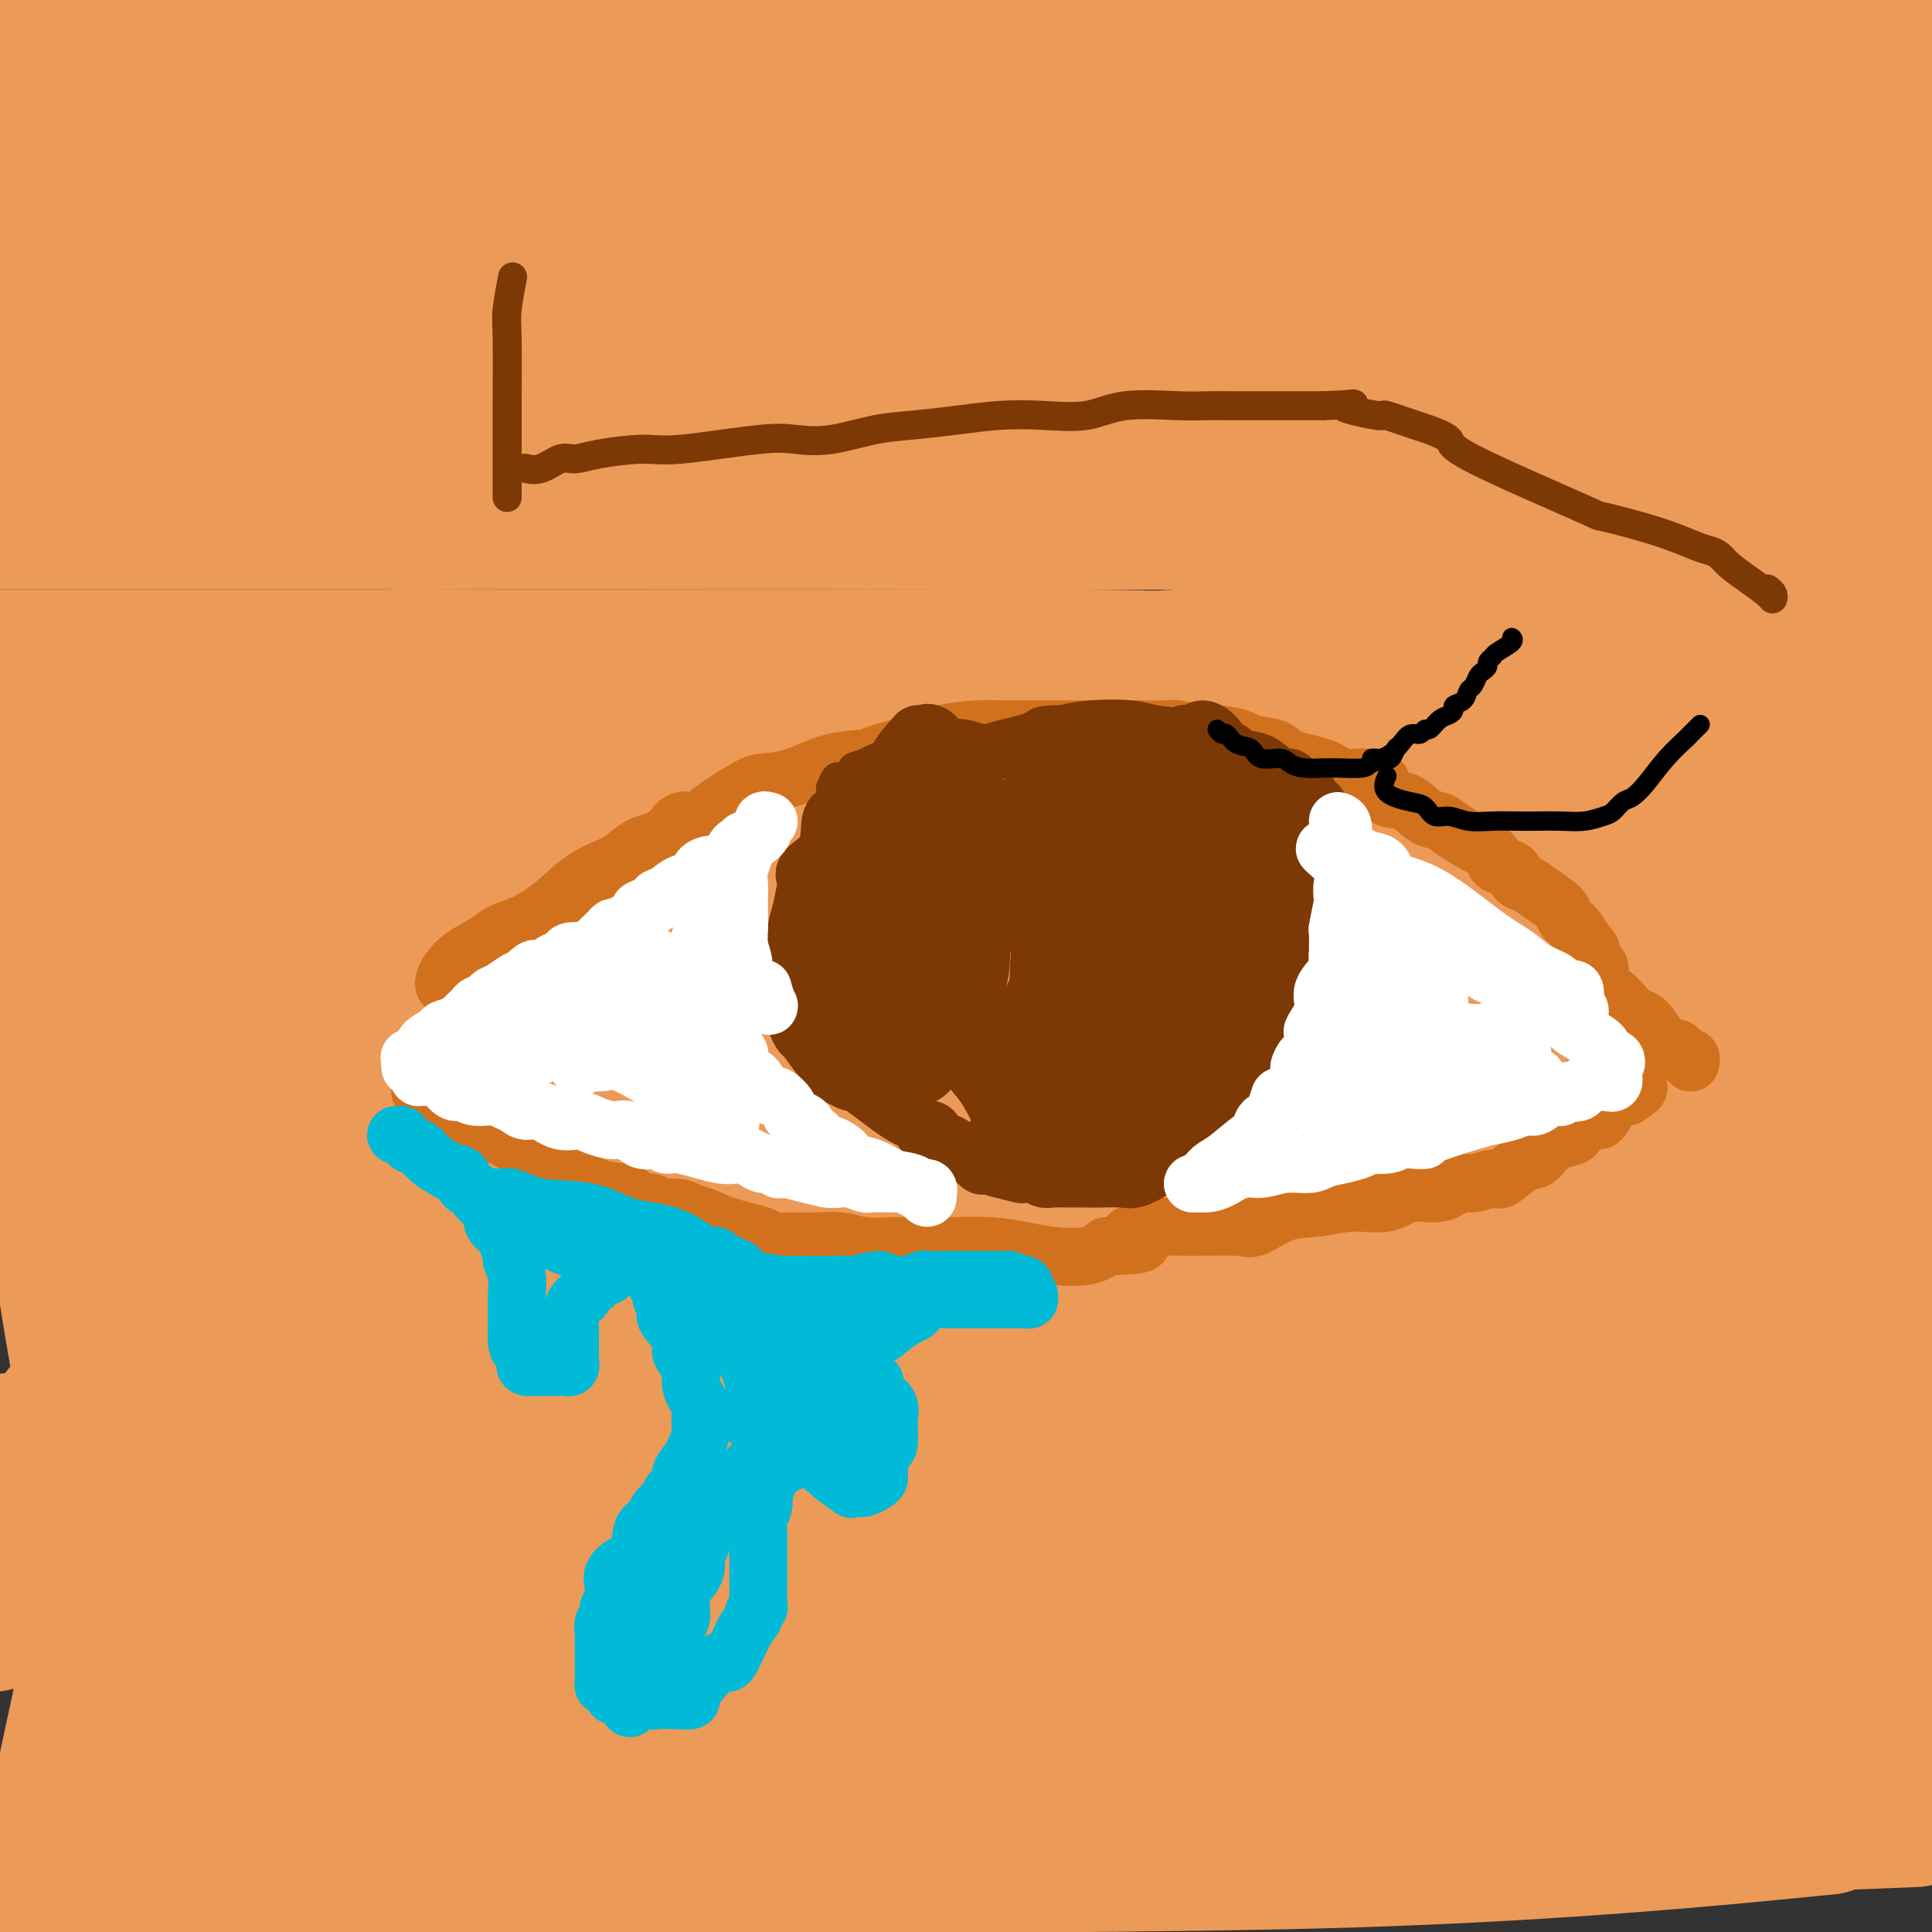 <svg viewBox='0 0 400 400' version='1.1' xmlns='http://www.w3.org/2000/svg' xmlns:xlink='http://www.w3.org/1999/xlink'><rect x="0" y="0" width="400" height="400" fill="#333333" stroke="none"/><g fill='none' stroke='#EC9A57' stroke-width='28' stroke-linecap='round' stroke-linejoin='round'><path d='M114,219c-0.006,0.148 -0.013,0.296 0,0c0.013,-0.296 0.045,-1.037 0,-2c-0.045,-0.963 -0.166,-2.147 0,-3c0.166,-0.853 0.618,-1.375 2,-3c1.382,-1.625 3.694,-4.351 6,-7c2.306,-2.649 4.607,-5.219 10,-11c5.393,-5.781 13.879,-14.772 20,-21c6.121,-6.228 9.877,-9.695 15,-13c5.123,-3.305 11.615,-6.450 18,-9c6.385,-2.550 12.665,-4.505 21,-6c8.335,-1.495 18.726,-2.531 27,-3c8.274,-0.469 14.430,-0.372 21,0c6.570,0.372 13.555,1.019 20,2c6.445,0.981 12.351,2.298 18,4c5.649,1.702 11.041,3.791 15,5c3.959,1.209 6.485,1.537 8,2c1.515,0.463 2.019,1.060 3,2c0.981,0.940 2.440,2.222 3,3c0.560,0.778 0.222,1.054 2,4c1.778,2.946 5.671,8.564 8,12c2.329,3.436 3.093,4.690 4,6c0.907,1.310 1.959,2.674 2,3c0.041,0.326 -0.927,-0.387 -1,-1c-0.073,-0.613 0.750,-1.127 0,-2c-0.750,-0.873 -3.071,-2.107 -5,-3c-1.929,-0.893 -3.464,-1.447 -5,-2'/><path d='M326,176c-5.593,-3.017 -14.077,-6.561 -21,-9c-6.923,-2.439 -12.285,-3.773 -18,-5c-5.715,-1.227 -11.783,-2.348 -17,-3c-5.217,-0.652 -9.583,-0.834 -17,-1c-7.417,-0.166 -17.886,-0.316 -23,0c-5.114,0.316 -4.873,1.099 -8,2c-3.127,0.901 -9.623,1.919 -14,3c-4.377,1.081 -6.636,2.226 -10,4c-3.364,1.774 -7.833,4.178 -11,6c-3.167,1.822 -5.032,3.063 -8,5c-2.968,1.937 -7.037,4.572 -12,8c-4.963,3.428 -10.819,7.651 -14,10c-3.181,2.349 -3.687,2.826 -4,3c-0.313,0.174 -0.431,0.046 0,0c0.431,-0.046 1.412,-0.009 3,0c1.588,0.009 3.782,-0.009 7,0c3.218,0.009 7.460,0.047 13,0c5.540,-0.047 12.378,-0.177 22,-1c9.622,-0.823 22.029,-2.339 34,-4c11.971,-1.661 23.505,-3.468 39,-6c15.495,-2.532 34.951,-5.788 46,-8c11.049,-2.212 13.693,-3.379 16,-4c2.307,-0.621 4.278,-0.695 5,-1c0.722,-0.305 0.195,-0.840 -1,-1c-1.195,-0.160 -3.059,0.056 -7,0c-3.941,-0.056 -9.959,-0.382 -20,0c-10.041,0.382 -24.104,1.474 -37,2c-12.896,0.526 -24.626,0.488 -47,2c-22.374,1.512 -55.393,4.575 -75,7c-19.607,2.425 -25.804,4.213 -32,6'/><path d='M115,191c-18.403,2.691 -10.909,2.917 -8,3c2.909,0.083 1.235,0.022 1,0c-0.235,-0.022 0.971,-0.006 4,0c3.029,0.006 7.882,0.002 15,0c7.118,-0.002 16.501,-0.000 26,0c9.499,0.000 19.115,-0.000 29,0c9.885,0.000 20.041,0.002 28,0c7.959,-0.002 13.722,-0.006 17,0c3.278,0.006 4.070,0.023 4,0c-0.070,-0.023 -1.001,-0.087 -1,0c0.001,0.087 0.936,0.324 -4,1c-4.936,0.676 -15.741,1.793 -23,3c-7.259,1.207 -10.971,2.506 -16,4c-5.029,1.494 -11.373,3.183 -15,4c-3.627,0.817 -4.535,0.763 -5,1c-0.465,0.237 -0.486,0.765 0,1c0.486,0.235 1.481,0.176 4,0c2.519,-0.176 6.564,-0.467 10,-1c3.436,-0.533 6.263,-1.306 14,-3c7.737,-1.694 20.383,-4.310 28,-6c7.617,-1.690 10.203,-2.456 12,-3c1.797,-0.544 2.804,-0.867 3,-1c0.196,-0.133 -0.418,-0.076 -1,0c-0.582,0.076 -1.131,0.172 -4,1c-2.869,0.828 -8.058,2.390 -15,4c-6.942,1.610 -15.636,3.268 -24,5c-8.364,1.732 -16.396,3.536 -23,5c-6.604,1.464 -11.778,2.586 -15,3c-3.222,0.414 -4.492,0.118 -5,0c-0.508,-0.118 -0.254,-0.059 0,0'/><path d='M151,212c-13.638,2.730 -4.234,0.556 -1,0c3.234,-0.556 0.298,0.505 -1,1c-1.298,0.495 -0.957,0.424 -1,1c-0.043,0.576 -0.471,1.801 -2,3c-1.529,1.199 -4.160,2.374 -5,3c-0.840,0.626 0.113,0.704 0,1c-0.113,0.296 -1.290,0.809 -2,1c-0.710,0.191 -0.954,0.058 -1,0c-0.046,-0.058 0.106,-0.042 0,0c-0.106,0.042 -0.469,0.108 -1,0c-0.531,-0.108 -1.228,-0.391 -2,0c-0.772,0.391 -1.618,1.455 -3,2c-1.382,0.545 -3.301,0.571 -4,1c-0.699,0.429 -0.177,1.260 0,2c0.177,0.740 0.010,1.390 1,2c0.990,0.610 3.137,1.181 6,2c2.863,0.819 6.441,1.885 10,3c3.559,1.115 7.098,2.280 12,3c4.902,0.720 11.166,0.997 19,2c7.834,1.003 17.239,2.732 27,3c9.761,0.268 19.879,-0.924 30,0c10.121,0.924 20.244,3.964 28,5c7.756,1.036 13.144,0.069 19,0c5.856,-0.069 12.181,0.760 17,1c4.819,0.240 8.134,-0.110 11,-1c2.866,-0.890 5.284,-2.321 8,-5c2.716,-2.679 5.731,-6.606 8,-9c2.269,-2.394 3.791,-3.255 5,-5c1.209,-1.745 2.104,-4.372 3,-7'/><path d='M332,221c1.105,-1.984 2.367,-3.444 4,-5c1.633,-1.556 3.638,-3.208 5,-5c1.362,-1.792 2.082,-3.725 3,-6c0.918,-2.275 2.036,-4.893 3,-6c0.964,-1.107 1.775,-0.702 2,-1c0.225,-0.298 -0.134,-1.298 0,-2c0.134,-0.702 0.762,-1.106 1,-1c0.238,0.106 0.085,0.722 0,1c-0.085,0.278 -0.102,0.216 -1,1c-0.898,0.784 -2.677,2.413 -4,4c-1.323,1.587 -2.191,3.132 -6,6c-3.809,2.868 -10.559,7.058 -16,10c-5.441,2.942 -9.574,4.635 -15,6c-5.426,1.365 -12.147,2.400 -20,3c-7.853,0.600 -16.839,0.765 -28,1c-11.161,0.235 -24.497,0.542 -39,1c-14.503,0.458 -30.172,1.069 -37,1c-6.828,-0.069 -4.815,-0.818 -13,0c-8.185,0.818 -26.568,3.202 -33,4c-6.432,0.798 -0.915,0.009 1,0c1.915,-0.009 0.226,0.763 6,-1c5.774,-1.763 19.012,-6.060 32,-10c12.988,-3.940 25.728,-7.522 41,-11c15.272,-3.478 33.078,-6.851 49,-9c15.922,-2.149 29.961,-3.075 44,-4'/><path d='M311,198c21.177,-2.057 27.620,-0.699 36,-1c8.380,-0.301 18.697,-2.262 24,-3c5.303,-0.738 5.591,-0.254 5,0c-0.591,0.254 -2.060,0.278 -2,0c0.060,-0.278 1.648,-0.859 -7,0c-8.648,0.859 -27.533,3.159 -44,4c-16.467,0.841 -30.518,0.225 -48,0c-17.482,-0.225 -38.396,-0.058 -60,0c-21.604,0.058 -43.898,0.005 -66,0c-22.102,-0.005 -44.011,0.036 -64,0c-19.989,-0.036 -38.057,-0.149 -47,0c-8.943,0.149 -8.760,0.561 -9,1c-0.240,0.439 -0.902,0.904 3,1c3.902,0.096 12.369,-0.179 23,0c10.631,0.179 23.427,0.811 62,1c38.573,0.189 102.924,-0.064 148,-2c45.076,-1.936 70.879,-5.553 93,-8c22.121,-2.447 40.561,-3.723 59,-5'/><path d='M352,191c8.590,0.250 17.180,0.501 0,0c-17.180,-0.501 -60.131,-1.753 -98,-3c-37.869,-1.247 -70.657,-2.490 -106,-3c-35.343,-0.510 -73.241,-0.289 -103,0c-29.759,0.289 -51.380,0.644 -73,1'/><path d='M16,188c-6.202,-0.055 -12.404,-0.109 0,0c12.404,0.109 43.416,0.382 73,0c29.584,-0.382 57.742,-1.420 87,-3c29.258,-1.580 59.615,-3.704 86,-5c26.385,-1.296 48.798,-1.764 64,-2c15.202,-0.236 23.195,-0.239 26,0c2.805,0.239 0.423,0.721 -2,1c-2.423,0.279 -4.887,0.354 -11,2c-6.113,1.646 -15.876,4.864 -49,9c-33.124,4.136 -89.610,9.190 -132,12c-42.390,2.810 -70.683,3.374 -97,5c-26.317,1.626 -50.659,4.313 -75,7'/><path d='M65,233c-7.881,0.036 -15.762,0.071 0,0c15.762,-0.071 55.167,-0.250 111,-1c55.833,-0.750 128.095,-2.071 171,-3c42.905,-0.929 56.452,-1.464 70,-2'/><path d='M385,229c14.413,1.062 28.827,2.123 0,0c-28.827,-2.123 -100.893,-7.432 -140,-10c-39.107,-2.568 -45.253,-2.395 -53,-3c-7.747,-0.605 -17.093,-1.986 -54,-3c-36.907,-1.014 -101.373,-1.660 -127,-2c-25.627,-0.340 -12.414,-0.375 -10,0c2.414,0.375 -5.972,1.158 9,0c14.972,-1.158 53.302,-4.259 88,-8c34.698,-3.741 65.765,-8.123 101,-12c35.235,-3.877 74.639,-7.251 109,-11c34.361,-3.749 63.681,-7.875 93,-12'/><path d='M325,158c9.984,0.619 19.967,1.237 0,0c-19.967,-1.237 -69.885,-4.331 -108,-6c-38.115,-1.669 -64.428,-1.914 -99,-2c-34.572,-0.086 -77.402,-0.014 -93,0c-15.598,0.014 -3.964,-0.029 0,0c3.964,0.029 0.258,0.132 9,0c8.742,-0.132 29.930,-0.497 44,-1c14.070,-0.503 21.020,-1.144 74,-4c52.980,-2.856 151.990,-7.928 251,-13'/><path d='M308,140c5.579,0.309 11.158,0.619 0,0c-11.158,-0.619 -39.053,-2.166 -54,-3c-14.947,-0.834 -16.947,-0.955 -56,-1c-39.053,-0.045 -115.158,-0.013 -158,0c-42.842,0.013 -52.421,0.006 -62,0'/><path d='M15,137c-5.465,0.073 -10.931,0.145 0,0c10.931,-0.145 38.257,-0.509 64,0c25.743,0.509 49.902,1.889 75,2c25.098,0.111 51.135,-1.049 71,-2c19.865,-0.951 33.557,-1.693 40,-2c6.443,-0.307 5.635,-0.178 5,0c-0.635,0.178 -1.098,0.404 -5,1c-3.902,0.596 -11.242,1.562 -26,3c-14.758,1.438 -36.935,3.349 -60,6c-23.065,2.651 -47.019,6.043 -82,9c-34.981,2.957 -80.991,5.478 -127,8'/><path d='M79,174c-8.089,0.926 -16.179,1.853 0,0c16.179,-1.853 56.626,-6.485 88,-9c31.374,-2.515 53.675,-2.912 71,-2c17.325,0.912 29.672,3.132 34,4c4.328,0.868 0.635,0.385 -3,0c-3.635,-0.385 -7.212,-0.672 -20,1c-12.788,1.672 -34.789,5.304 -57,7c-22.211,1.696 -44.634,1.457 -69,2c-24.366,0.543 -50.676,1.870 -74,3c-23.324,1.130 -43.662,2.065 -64,3'/><path d='M63,185c-7.643,0.107 -15.286,0.214 0,0c15.286,-0.214 53.500,-0.750 113,-3c59.500,-2.250 140.286,-6.214 195,-9c54.714,-2.786 83.357,-4.393 112,-6'/><path d='M302,167c12.661,0.167 25.321,0.333 0,0c-25.321,-0.333 -88.625,-1.167 -143,-2c-54.375,-0.833 -99.821,-1.667 -144,-2c-44.179,-0.333 -87.089,-0.167 -130,0'/><path d='M70,148c-14.292,-0.274 -28.583,-0.548 0,0c28.583,0.548 100.042,1.917 156,-7c55.958,-8.917 96.417,-28.119 135,-38c38.583,-9.881 75.292,-10.440 112,-11'/><path d='M295,90c13.024,-0.226 26.048,-0.452 0,0c-26.048,0.452 -91.167,1.583 -146,2c-54.833,0.417 -99.381,0.119 -137,0c-37.619,-0.119 -68.310,-0.060 -99,0'/><path d='M24,89c-16.381,0.429 -32.762,0.857 0,0c32.762,-0.857 114.667,-3.000 171,-5c56.333,-2.000 87.095,-3.857 117,-4c29.905,-0.143 58.952,1.429 88,3'/><path d='M365,93c9.702,-1.131 19.405,-2.262 0,0c-19.405,2.262 -67.917,7.917 -109,10c-41.083,2.083 -74.738,0.595 -121,0c-46.262,-0.595 -105.131,-0.298 -164,0'/><path d='M96,108c-11.744,0.077 -23.488,0.155 0,0c23.488,-0.155 82.208,-0.542 130,-2c47.792,-1.458 84.655,-3.988 114,-5c29.345,-1.012 51.173,-0.506 73,0'/><path d='M381,107c8.431,-0.113 16.861,-0.226 0,0c-16.861,0.226 -59.014,0.793 -100,1c-40.986,0.207 -80.804,0.056 -122,0c-41.196,-0.056 -83.770,-0.016 -119,0c-35.230,0.016 -63.115,0.008 -91,0'/><path d='M102,104c-8.702,0.310 -17.405,0.620 0,0c17.405,-0.620 60.916,-2.171 95,-3c34.084,-0.829 58.741,-0.937 79,-1c20.259,-0.063 36.121,-0.080 44,0c7.879,0.080 7.777,0.259 8,0c0.223,-0.259 0.773,-0.955 -5,0c-5.773,0.955 -17.867,3.563 -41,1c-23.133,-2.563 -57.304,-10.295 -90,-15c-32.696,-4.705 -63.918,-6.382 -96,-7c-32.082,-0.618 -65.023,-0.177 -95,0c-29.977,0.177 -56.988,0.088 -84,0'/><path d='M78,75c-9.403,0.898 -18.806,1.796 0,0c18.806,-1.796 65.822,-6.285 106,-9c40.178,-2.715 73.519,-3.657 104,-5c30.481,-1.343 58.101,-3.088 73,-4c14.899,-0.912 17.076,-0.990 17,-1c-0.076,-0.010 -2.407,0.050 -5,0c-2.593,-0.050 -5.449,-0.210 -37,0c-31.551,0.210 -91.797,0.788 -136,0c-44.203,-0.788 -72.362,-2.943 -104,-4c-31.638,-1.057 -66.754,-1.016 -91,-1c-24.246,0.016 -37.623,0.008 -51,0'/><path d='M58,52c-5.892,-0.228 -11.783,-0.456 0,0c11.783,0.456 41.241,1.596 87,1c45.759,-0.596 107.820,-2.930 149,-5c41.180,-2.070 61.480,-3.877 78,-5c16.520,-1.123 29.260,-1.561 42,-2'/><path d='M342,52c8.364,-1.072 16.727,-2.144 0,0c-16.727,2.144 -58.545,7.502 -95,10c-36.455,2.498 -67.545,2.134 -102,2c-34.455,-0.134 -72.273,-0.038 -102,0c-29.727,0.038 -51.364,0.019 -73,0'/><path d='M-1,63c-6.284,-0.365 -12.568,-0.730 0,0c12.568,0.730 43.990,2.554 74,-2c30.010,-4.554 58.610,-15.487 90,-22c31.390,-6.513 65.571,-8.608 96,-11c30.429,-2.392 57.105,-5.083 77,-6c19.895,-0.917 33.010,-0.060 37,0c3.990,0.060 -1.144,-0.675 -6,-1c-4.856,-0.325 -9.434,-0.239 -41,0c-31.566,0.239 -90.121,0.631 -131,0c-40.879,-0.631 -64.083,-2.285 -91,-3c-26.917,-0.715 -57.548,-0.490 -78,0c-20.452,0.490 -30.726,1.245 -41,2'/><path d='M21,20c-5.459,0.216 -10.919,0.432 0,0c10.919,-0.432 38.215,-1.513 62,-3c23.785,-1.487 44.057,-3.379 82,-5c37.943,-1.621 93.558,-2.971 127,-3c33.442,-0.029 44.713,1.263 52,2c7.287,0.737 10.591,0.918 12,1c1.409,0.082 0.922,0.064 -1,0c-1.922,-0.064 -5.280,-0.175 -18,0c-12.720,0.175 -34.801,0.634 -62,-1c-27.199,-1.634 -59.515,-5.363 -94,-7c-34.485,-1.637 -71.139,-1.182 -103,-1c-31.861,0.182 -58.931,0.091 -86,0'/><path d='M24,5c-8.640,0.059 -17.279,0.118 0,0c17.279,-0.118 60.477,-0.413 101,0c40.523,0.413 78.372,1.534 116,2c37.628,0.466 75.037,0.276 101,-1c25.963,-1.276 40.482,-3.638 55,-6'/><path d='M372,2c11.329,-1.817 22.657,-3.633 0,0c-22.657,3.633 -79.300,12.716 -123,15c-43.700,2.284 -74.458,-2.231 -108,-4c-33.542,-1.769 -69.869,-0.791 -101,0c-31.131,0.791 -57.065,1.396 -83,2'/><path d='M41,17c-7.578,0.511 -15.156,1.022 0,0c15.156,-1.022 53.044,-3.578 97,-8c43.956,-4.422 93.978,-10.711 144,-17'/><path d='M269,9c0.929,-0.202 1.857,-0.405 0,0c-1.857,0.405 -6.500,1.417 -48,3c-41.500,1.583 -119.857,3.738 -169,5c-49.143,1.262 -69.071,1.631 -89,2'/><path d='M53,8c-7.750,1.000 -15.500,2.000 0,0c15.500,-2.000 54.250,-7.000 93,-12'/><path d='M234,15c5.702,-0.876 11.403,-1.752 0,0c-11.403,1.752 -39.912,6.131 -65,10c-25.088,3.869 -46.755,7.228 -69,9c-22.245,1.772 -45.067,1.958 -62,2c-16.933,0.042 -27.978,-0.060 -32,0c-4.022,0.060 -1.022,0.282 0,0c1.022,-0.282 0.064,-1.067 1,-2c0.936,-0.933 3.766,-2.014 7,-4c3.234,-1.986 6.873,-4.878 10,-7c3.127,-2.122 5.741,-3.472 7,-4c1.259,-0.528 1.164,-0.232 1,0c-0.164,0.232 -0.397,0.399 -1,1c-0.603,0.601 -1.578,1.635 -2,3c-0.422,1.365 -0.293,3.062 0,5c0.293,1.938 0.749,4.117 2,6c1.251,1.883 3.296,3.470 7,5c3.704,1.530 9.067,3.004 14,4c4.933,0.996 9.435,1.515 14,1c4.565,-0.515 9.193,-2.064 16,-4c6.807,-1.936 15.792,-4.260 20,-6c4.208,-1.740 3.638,-2.897 3,-4c-0.638,-1.103 -1.346,-2.153 -4,-3c-2.654,-0.847 -7.256,-1.491 -13,-2c-5.744,-0.509 -12.630,-0.883 -19,-1c-6.370,-0.117 -12.223,0.023 -16,0c-3.777,-0.023 -5.476,-0.211 -6,0c-0.524,0.211 0.128,0.819 1,1c0.872,0.181 1.966,-0.067 5,1c3.034,1.067 8.010,3.448 20,4c11.990,0.552 30.995,-0.724 50,-2'/><path d='M123,28c32.024,-2.512 87.083,-7.792 130,-10c42.917,-2.208 73.690,-1.345 101,-1c27.310,0.345 51.155,0.173 75,0'/><path d='M390,37c1.478,0.153 2.956,0.305 0,0c-2.956,-0.305 -10.345,-1.069 -14,-2c-3.655,-0.931 -3.577,-2.031 -4,-3c-0.423,-0.969 -1.346,-1.809 -2,-4c-0.654,-2.191 -1.040,-5.735 0,-9c1.040,-3.265 3.504,-6.252 5,-9c1.496,-2.748 2.022,-5.259 3,-7c0.978,-1.741 2.409,-2.714 3,-3c0.591,-0.286 0.343,0.114 0,0c-0.343,-0.114 -0.783,-0.740 0,0c0.783,0.740 2.787,2.848 4,5c1.213,2.152 1.634,4.349 4,9c2.366,4.651 6.676,11.758 10,18c3.324,6.242 5.662,11.621 8,17'/><path d='M398,76c0.280,0.873 0.560,1.747 0,0c-0.560,-1.747 -1.958,-6.113 -3,-10c-1.042,-3.887 -1.726,-7.293 -2,-10c-0.274,-2.707 -0.138,-4.714 0,-5c0.138,-0.286 0.279,1.150 0,2c-0.279,0.850 -0.978,1.115 -1,4c-0.022,2.885 0.634,8.389 1,13c0.366,4.611 0.440,8.328 1,12c0.560,3.672 1.604,7.300 2,10c0.396,2.700 0.145,4.471 0,7c-0.145,2.529 -0.183,5.814 0,8c0.183,2.186 0.588,3.271 1,4c0.412,0.729 0.832,1.103 1,1c0.168,-0.103 0.084,-0.681 0,-1c-0.084,-0.319 -0.167,-0.377 0,-2c0.167,-1.623 0.583,-4.812 1,-8'/><path d='M399,43c0.565,1.269 1.130,2.538 0,0c-1.130,-2.538 -3.957,-8.882 -5,-11c-1.043,-2.118 -0.304,-0.011 0,1c0.304,1.011 0.174,0.926 0,3c-0.174,2.074 -0.390,6.305 -1,13c-0.610,6.695 -1.612,15.852 -2,26c-0.388,10.148 -0.160,21.287 0,35c0.160,13.713 0.253,30.000 0,44c-0.253,14.000 -0.852,25.714 -2,39c-1.148,13.286 -2.843,28.143 -4,36c-1.157,7.857 -1.774,8.714 -2,10c-0.226,1.286 -0.060,3.001 0,4c0.060,0.999 0.014,1.282 0,1c-0.014,-0.282 0.004,-1.131 0,-2c-0.004,-0.869 -0.029,-1.759 0,-3c0.029,-1.241 0.111,-2.832 -1,-7c-1.111,-4.168 -3.415,-10.913 -5,-16c-1.585,-5.087 -2.450,-8.518 -4,-12c-1.550,-3.482 -3.786,-7.016 -7,-10c-3.214,-2.984 -7.407,-5.417 -11,-7c-3.593,-1.583 -6.588,-2.316 -11,-3c-4.412,-0.684 -10.242,-1.320 -15,-1c-4.758,0.320 -8.443,1.597 -12,3c-3.557,1.403 -6.984,2.933 -9,5c-2.016,2.067 -2.620,4.672 -3,6c-0.380,1.328 -0.537,1.379 0,2c0.537,0.621 1.769,1.810 3,3'/><path d='M308,202c3.053,1.183 9.186,1.642 15,1c5.814,-0.642 11.309,-2.385 17,-5c5.691,-2.615 11.578,-6.102 18,-9c6.422,-2.898 13.378,-5.207 18,-8c4.622,-2.793 6.910,-6.070 8,-8c1.090,-1.930 0.981,-2.514 1,-3c0.019,-0.486 0.167,-0.875 0,-1c-0.167,-0.125 -0.647,0.013 -4,0c-3.353,-0.013 -9.579,-0.178 -14,1c-4.421,1.178 -7.037,3.699 -10,6c-2.963,2.301 -6.274,4.384 -8,6c-1.726,1.616 -1.869,2.767 -2,4c-0.131,1.233 -0.252,2.550 0,3c0.252,0.450 0.876,0.033 2,0c1.124,-0.033 2.748,0.319 4,0c1.252,-0.319 2.131,-1.309 3,-3c0.869,-1.691 1.728,-4.085 3,-6c1.272,-1.915 2.956,-3.353 4,-7c1.044,-3.647 1.447,-9.504 1,-13c-0.447,-3.496 -1.743,-4.630 -4,-6c-2.257,-1.370 -5.473,-2.976 -9,-4c-3.527,-1.024 -7.363,-1.465 -12,-1c-4.637,0.465 -10.073,1.838 -15,3c-4.927,1.162 -9.343,2.114 -11,3c-1.657,0.886 -0.553,1.708 0,2c0.553,0.292 0.556,0.056 1,0c0.444,-0.056 1.329,0.068 4,0c2.671,-0.068 7.128,-0.327 11,-1c3.872,-0.673 7.158,-1.758 12,-4c4.842,-2.242 11.241,-5.641 14,-7c2.759,-1.359 1.880,-0.680 1,0'/><path d='M356,145c3.730,-1.623 -0.444,-0.181 -2,0c-1.556,0.181 -0.492,-0.900 -4,0c-3.508,0.900 -11.586,3.779 -16,5c-4.414,1.221 -5.163,0.783 -11,3c-5.837,2.217 -16.760,7.090 -22,9c-5.240,1.910 -4.795,0.858 -4,1c0.795,0.142 1.942,1.478 4,2c2.058,0.522 5.027,0.228 10,0c4.973,-0.228 11.952,-0.391 20,-1c8.048,-0.609 17.167,-1.664 27,-3c9.833,-1.336 20.381,-2.953 28,-4c7.619,-1.047 12.310,-1.523 17,-2'/><path d='M394,154c0.886,0.026 1.771,0.052 0,0c-1.771,-0.052 -6.200,-0.182 -20,0c-13.800,0.182 -36.973,0.676 -58,0c-21.027,-0.676 -39.909,-2.521 -60,-4c-20.091,-1.479 -41.390,-2.593 -59,-3c-17.610,-0.407 -31.532,-0.109 -39,0c-7.468,0.109 -8.483,0.029 -8,0c0.483,-0.029 2.464,-0.008 6,0c3.536,0.008 8.627,0.002 18,0c9.373,-0.002 23.028,-0.000 37,0c13.972,0.000 28.262,-0.001 51,0c22.738,0.001 53.926,0.003 71,0c17.074,-0.003 20.035,-0.011 21,0c0.965,0.011 -0.067,0.040 0,0c0.067,-0.040 1.233,-0.149 0,0c-1.233,0.149 -4.863,0.555 -10,1c-5.137,0.445 -11.780,0.928 -21,2c-9.220,1.072 -21.017,2.732 -33,4c-11.983,1.268 -24.153,2.144 -32,3c-7.847,0.856 -11.371,1.693 -13,2c-1.629,0.307 -1.362,0.083 -1,0c0.362,-0.083 0.818,-0.024 1,0c0.182,0.024 0.091,0.012 0,0'/><path d='M321,286c-0.947,0.004 -1.895,0.009 -5,0c-3.105,-0.009 -8.368,-0.030 -21,1c-12.632,1.030 -32.633,3.111 -55,4c-22.367,0.889 -47.099,0.585 -76,1c-28.901,0.415 -61.972,1.547 -95,3c-33.028,1.453 -66.014,3.226 -99,5'/><path d='M65,280c-8.708,3.756 -17.417,7.512 0,0c17.417,-7.512 60.958,-26.292 58,-12c-2.958,14.292 -52.417,61.655 -80,126c-27.583,64.345 -33.292,145.673 -39,227'/><path d='M298,378c-0.327,0.884 -0.654,1.769 0,0c0.654,-1.769 2.287,-6.190 3,-9c0.713,-2.810 0.504,-4.007 -1,-5c-1.504,-0.993 -4.303,-1.782 -8,-3c-3.697,-1.218 -8.292,-2.866 -15,-5c-6.708,-2.134 -15.529,-4.754 -28,-8c-12.471,-3.246 -28.591,-7.117 -46,-10c-17.409,-2.883 -36.108,-4.778 -54,-6c-17.892,-1.222 -34.977,-1.771 -47,-2c-12.023,-0.229 -18.983,-0.139 -21,0c-2.017,0.139 0.909,0.327 2,0c1.091,-0.327 0.349,-1.169 1,-2c0.651,-0.831 2.697,-1.650 4,-2c1.303,-0.350 1.862,-0.231 4,-1c2.138,-0.769 5.854,-2.425 12,-4c6.146,-1.575 14.722,-3.069 26,-6c11.278,-2.931 25.260,-7.300 39,-10c13.740,-2.700 27.239,-3.732 46,-8c18.761,-4.268 42.783,-11.772 54,-15c11.217,-3.228 9.629,-2.179 9,-2c-0.629,0.179 -0.297,-0.511 -1,-1c-0.703,-0.489 -2.440,-0.779 -5,-2c-2.560,-1.221 -5.942,-3.375 -7,-4c-1.058,-0.625 0.208,0.280 -1,0c-1.208,-0.280 -4.891,-1.745 -12,-4c-7.109,-2.255 -17.645,-5.299 -41,-9c-23.355,-3.701 -59.530,-8.057 -84,-10c-24.470,-1.943 -37.235,-1.471 -50,-1'/><path d='M77,249c-13.364,0.242 -21.775,1.345 -26,2c-4.225,0.655 -4.264,0.860 -5,1c-0.736,0.140 -2.170,0.215 1,0c3.170,-0.215 10.944,-0.721 15,-2c4.056,-1.279 4.393,-3.332 17,-7c12.607,-3.668 37.482,-8.952 60,-14c22.518,-5.048 42.678,-9.859 80,-13c37.322,-3.141 91.806,-4.612 125,-5c33.194,-0.388 45.097,0.306 57,1'/><path d='M385,216c3.764,-0.215 7.528,-0.431 0,0c-7.528,0.431 -26.347,1.508 -46,3c-19.653,1.492 -40.138,3.398 -65,6c-24.862,2.602 -54.100,5.899 -81,10c-26.900,4.101 -51.461,9.007 -76,13c-24.539,3.993 -49.055,7.074 -58,8c-8.945,0.926 -2.317,-0.303 1,-1c3.317,-0.697 3.323,-0.861 4,-2c0.677,-1.139 2.023,-3.253 3,-5c0.977,-1.747 1.583,-3.128 2,-4c0.417,-0.872 0.643,-1.237 1,-2c0.357,-0.763 0.844,-1.924 1,-3c0.156,-1.076 -0.018,-2.065 0,-3c0.018,-0.935 0.228,-1.815 0,-3c-0.228,-1.185 -0.895,-2.675 -2,-4c-1.105,-1.325 -2.647,-2.485 -4,-4c-1.353,-1.515 -2.518,-3.386 -4,-5c-1.482,-1.614 -3.281,-2.971 -4,-4c-0.719,-1.029 -0.358,-1.731 -1,-2c-0.642,-0.269 -2.286,-0.107 -3,0c-0.714,0.107 -0.496,0.158 -2,2c-1.504,1.842 -4.728,5.473 -8,9c-3.272,3.527 -6.590,6.948 -11,19c-4.410,12.052 -9.911,32.733 -13,47c-3.089,14.267 -3.764,22.118 -4,30c-0.236,7.882 -0.032,15.793 1,23c1.032,7.207 2.893,13.710 5,18c2.107,4.290 4.459,6.369 6,8c1.541,1.631 2.270,2.816 3,4'/><path d='M30,374c1.340,1.890 0.191,0.614 0,0c-0.191,-0.614 0.577,-0.566 1,-1c0.423,-0.434 0.500,-1.349 1,-4c0.500,-2.651 1.424,-7.038 3,-12c1.576,-4.962 3.804,-10.498 5,-19c1.196,-8.502 1.360,-19.970 2,-30c0.640,-10.030 1.756,-18.621 1,-27c-0.756,-8.379 -3.384,-16.546 -6,-25c-2.616,-8.454 -5.220,-17.196 -8,-24c-2.780,-6.804 -5.737,-11.671 -8,-16c-2.263,-4.329 -3.832,-8.120 -6,-12c-2.168,-3.880 -4.935,-7.850 -7,-11c-2.065,-3.150 -3.427,-5.481 -5,-8c-1.573,-2.519 -3.357,-5.225 -4,-6c-0.643,-0.775 -0.145,0.382 0,1c0.145,0.618 -0.064,0.696 0,3c0.064,2.304 0.399,6.832 2,15c1.601,8.168 4.468,19.976 7,34c2.532,14.024 4.730,30.264 8,49c3.270,18.736 7.611,39.967 12,59c4.389,19.033 8.825,35.866 12,54c3.175,18.134 5.087,37.567 7,57'/><path d='M47,392c0.090,3.048 0.181,6.096 0,0c-0.181,-6.096 -0.632,-21.335 -1,-36c-0.368,-14.665 -0.652,-28.755 -1,-39c-0.348,-10.245 -0.760,-16.646 -1,-22c-0.240,-5.354 -0.308,-9.663 -1,-14c-0.692,-4.337 -2.008,-8.704 -3,-12c-0.992,-3.296 -1.659,-5.521 -2,-8c-0.341,-2.479 -0.355,-5.211 -1,-6c-0.645,-0.789 -1.922,0.364 -2,0c-0.078,-0.364 1.044,-2.246 0,1c-1.044,3.246 -4.252,11.621 -6,21c-1.748,9.379 -2.036,19.761 -4,33c-1.964,13.239 -5.606,29.333 -9,45c-3.394,15.667 -6.541,30.905 -9,42c-2.459,11.095 -4.229,18.048 -6,25'/><path d='M-1,335c-0.445,1.105 -0.889,2.210 0,0c0.889,-2.210 3.113,-7.737 4,-12c0.887,-4.263 0.439,-7.264 1,-10c0.561,-2.736 2.131,-5.207 3,-8c0.869,-2.793 1.038,-5.909 2,-8c0.962,-2.091 2.716,-3.158 6,-8c3.284,-4.842 8.099,-13.460 10,-17c1.901,-3.540 0.890,-2.002 3,-4c2.110,-1.998 7.341,-7.531 10,-10c2.659,-2.469 2.747,-1.875 3,-2c0.253,-0.125 0.672,-0.970 2,-1c1.328,-0.030 3.566,0.754 6,2c2.434,1.246 5.066,2.953 9,6c3.934,3.047 9.172,7.436 15,12c5.828,4.564 12.247,9.305 18,14c5.753,4.695 10.840,9.344 16,20c5.160,10.656 10.393,27.320 13,39c2.607,11.680 2.586,18.375 2,25c-0.586,6.625 -1.739,13.178 -4,19c-2.261,5.822 -5.631,10.911 -9,16'/><path d='M74,396c0.462,1.579 0.925,3.159 0,0c-0.925,-3.159 -3.237,-11.055 -1,-23c2.237,-11.945 9.022,-27.939 18,-39c8.978,-11.061 20.147,-17.189 36,-24c15.853,-6.811 36.389,-14.306 56,-18c19.611,-3.694 38.297,-3.588 61,-1c22.703,2.588 49.424,7.658 70,13c20.576,5.342 35.007,10.957 44,16c8.993,5.043 12.548,9.515 15,12c2.452,2.485 3.799,2.982 2,6c-1.799,3.018 -6.745,8.557 -15,13c-8.255,4.443 -19.818,7.791 -30,11c-10.182,3.209 -18.981,6.280 -48,5c-29.019,-1.280 -78.258,-6.910 -114,-13c-35.742,-6.090 -57.989,-12.641 -81,-19c-23.011,-6.359 -46.787,-12.526 -59,-16c-12.213,-3.474 -12.865,-4.254 -13,-5c-0.135,-0.746 0.246,-1.458 1,-2c0.754,-0.542 1.882,-0.914 10,-2c8.118,-1.086 23.228,-2.888 47,-6c23.772,-3.112 56.207,-7.535 91,-11c34.793,-3.465 71.944,-5.971 111,-8c39.056,-2.029 80.016,-3.580 118,-4c37.984,-0.420 72.992,0.290 108,1'/><path d='M321,326c3.844,-0.856 7.687,-1.713 0,0c-7.687,1.713 -26.906,5.995 -59,12c-32.094,6.005 -77.064,13.732 -121,23c-43.936,9.268 -86.839,20.077 -115,27c-28.161,6.923 -41.581,9.962 -55,13'/><path d='M140,396c-8.281,2.372 -16.561,4.743 0,0c16.561,-4.743 57.965,-16.601 91,-26c33.035,-9.399 57.701,-16.338 75,-20c17.299,-3.662 27.230,-4.045 30,-4c2.770,0.045 -1.620,0.520 -5,0c-3.380,-0.520 -5.750,-2.033 -31,-1c-25.250,1.033 -73.381,4.614 -108,7c-34.619,2.386 -55.725,3.577 -77,7c-21.275,3.423 -42.719,9.077 -53,12c-10.281,2.923 -9.400,3.113 -9,4c0.400,0.887 0.317,2.470 10,5c9.683,2.530 29.132,6.008 57,7c27.868,0.992 64.157,-0.502 106,-4c41.843,-3.498 89.241,-8.999 133,-15c43.759,-6.001 83.880,-12.500 124,-19'/><path d='M327,350c10.741,-0.279 21.482,-0.559 0,0c-21.482,0.559 -75.187,1.956 -114,5c-38.813,3.044 -62.735,7.735 -79,11c-16.265,3.265 -24.872,5.105 -28,6c-3.128,0.895 -0.777,0.844 1,1c1.777,0.156 2.979,0.520 8,1c5.021,0.480 13.861,1.077 41,1c27.139,-0.077 72.576,-0.828 108,-2c35.424,-1.172 60.835,-2.763 86,-4c25.165,-1.237 50.082,-2.118 75,-3'/><path d='M371,379c6.676,-0.660 13.352,-1.320 0,0c-13.352,1.320 -46.731,4.620 -89,6c-42.269,1.380 -93.428,0.841 -124,2c-30.572,1.159 -40.557,4.016 -44,5c-3.443,0.984 -0.345,0.096 1,0c1.345,-0.096 0.935,0.599 8,0c7.065,-0.599 21.603,-2.492 41,-4c19.397,-1.508 43.653,-2.631 70,-4c26.347,-1.369 54.786,-2.984 83,-5c28.214,-2.016 56.204,-4.433 76,-6c19.796,-1.567 31.398,-2.283 43,-3'/><path d='M389,377c6.600,-0.264 13.199,-0.527 0,0c-13.199,0.527 -46.197,1.846 -78,3c-31.803,1.154 -62.411,2.144 -91,4c-28.589,1.856 -55.159,4.576 -79,7c-23.841,2.424 -44.955,4.550 -56,6c-11.045,1.450 -12.023,2.225 -13,3'/><path d='M249,380c-7.595,1.185 -15.190,2.369 0,0c15.190,-2.369 53.167,-8.292 82,-14c28.833,-5.708 48.524,-11.202 65,-15c16.476,-3.798 29.738,-5.899 43,-8'/><path d='M367,342c4.622,0.248 9.245,0.497 0,0c-9.245,-0.497 -32.356,-1.739 -51,-3c-18.644,-1.261 -32.819,-2.540 -40,-3c-7.181,-0.460 -7.366,-0.101 -8,0c-0.634,0.101 -1.716,-0.055 1,0c2.716,0.055 9.231,0.323 23,-3c13.769,-3.323 34.791,-10.235 70,-18c35.209,-7.765 84.604,-16.382 134,-25'/><path d='M378,262c11.660,0.036 23.319,0.072 0,0c-23.319,-0.072 -81.617,-0.252 -127,1c-45.383,1.252 -77.850,3.936 -111,7c-33.150,3.064 -66.984,6.508 -79,8c-12.016,1.492 -2.216,1.033 2,1c4.216,-0.033 2.848,0.361 12,1c9.152,0.639 28.824,1.522 53,1c24.176,-0.522 52.855,-2.448 87,-5c34.145,-2.552 73.756,-5.729 111,-8c37.244,-2.271 72.122,-3.635 107,-5'/><path d='M290,288c10.159,-0.045 20.318,-0.091 0,0c-20.318,0.091 -71.112,0.317 -113,1c-41.888,0.683 -74.869,1.823 -100,4c-25.131,2.177 -42.412,5.392 -49,7c-6.588,1.608 -2.484,1.608 1,2c3.484,0.392 6.348,1.177 23,2c16.652,0.823 47.092,1.685 81,0c33.908,-1.685 71.283,-5.915 110,-10c38.717,-4.085 78.776,-8.024 121,-15c42.224,-6.976 86.612,-16.988 131,-27'/><path d='M361,243c2.960,-0.140 5.920,-0.280 0,0c-5.920,0.280 -20.720,0.979 -46,1c-25.280,0.021 -61.042,-0.637 -86,0c-24.958,0.637 -39.113,2.568 -44,4c-4.887,1.432 -0.506,2.363 7,1c7.506,-1.363 18.136,-5.021 41,-11c22.864,-5.979 57.961,-14.280 94,-22c36.039,-7.720 73.019,-14.860 110,-22'/><path d='M378,178c11.787,-1.351 23.574,-2.701 0,0c-23.574,2.701 -82.509,9.454 -109,13c-26.491,3.546 -20.538,3.885 -14,3c6.538,-0.885 13.662,-2.994 18,-4c4.338,-1.006 5.889,-0.910 11,-2c5.111,-1.090 13.781,-3.368 22,-5c8.219,-1.632 15.986,-2.619 22,-3c6.014,-0.381 10.274,-0.157 13,1c2.726,1.157 3.917,3.248 5,4c1.083,0.752 2.056,0.165 0,3c-2.056,2.835 -7.142,9.092 -13,14c-5.858,4.908 -12.488,8.468 -20,14c-7.512,5.532 -15.906,13.035 -21,17c-5.094,3.965 -6.886,4.392 -8,5c-1.114,0.608 -1.548,1.398 -2,2c-0.452,0.602 -0.921,1.015 0,1c0.921,-0.015 3.232,-0.458 8,-1c4.768,-0.542 11.992,-1.183 19,-3c7.008,-1.817 13.800,-4.809 25,-4c11.200,0.809 26.809,5.417 35,9c8.191,3.583 8.962,6.139 10,9c1.038,2.861 2.341,6.027 3,9c0.659,2.973 0.674,5.752 -1,9c-1.674,3.248 -5.037,6.966 -8,10c-2.963,3.034 -5.527,5.386 -8,7c-2.473,1.614 -4.857,2.491 -6,3c-1.143,0.509 -1.047,0.650 -1,0c0.047,-0.650 0.043,-2.092 0,-5c-0.043,-2.908 -0.127,-7.283 0,-12c0.127,-4.717 0.465,-9.776 2,-17c1.535,-7.224 4.268,-16.612 7,-26'/><path d='M367,229c1.776,-6.110 2.717,-8.386 3,-9c0.283,-0.614 -0.093,0.434 0,2c0.093,1.566 0.653,3.649 2,8c1.347,4.351 3.480,10.970 6,19c2.520,8.030 5.428,17.472 8,27c2.572,9.528 4.808,19.142 7,28c2.192,8.858 4.341,16.959 6,23c1.659,6.041 2.830,10.020 4,14'/><path d='M396,313c0.224,1.227 0.449,2.455 0,0c-0.449,-2.455 -1.570,-8.592 -3,-14c-1.430,-5.408 -3.168,-10.085 -4,-13c-0.832,-2.915 -0.759,-4.066 -1,-5c-0.241,-0.934 -0.797,-1.651 -1,1c-0.203,2.651 -0.054,8.671 0,15c0.054,6.329 0.015,12.969 0,20c-0.015,7.031 -0.004,14.455 0,20c0.004,5.545 0.001,9.213 0,11c-0.001,1.787 0.000,1.693 0,0c-0.000,-1.693 -0.001,-4.986 0,-9c0.001,-4.014 0.004,-8.749 0,-16c-0.004,-7.251 -0.016,-17.018 0,-25c0.016,-7.982 0.061,-14.179 0,-25c-0.061,-10.821 -0.226,-26.265 0,-36c0.226,-9.735 0.844,-13.762 1,-18c0.156,-4.238 -0.148,-8.688 0,-12c0.148,-3.312 0.749,-5.486 1,-6c0.251,-0.514 0.153,0.630 0,3c-0.153,2.370 -0.360,5.965 0,12c0.360,6.035 1.287,14.511 2,22c0.713,7.489 1.210,13.990 0,25c-1.210,11.010 -4.129,26.528 -6,37c-1.871,10.472 -2.696,15.896 -4,20c-1.304,4.104 -3.087,6.887 -4,8c-0.913,1.113 -0.957,0.557 -1,0'/><path d='M376,328c-0.974,0.951 -0.910,-0.672 -2,-2c-1.090,-1.328 -3.333,-2.361 -4,-3c-0.667,-0.639 0.242,-0.884 -7,-2c-7.242,-1.116 -22.634,-3.101 -29,-4c-6.366,-0.899 -3.706,-0.710 -8,1c-4.294,1.710 -15.543,4.942 -26,7c-10.457,2.058 -20.122,2.941 -29,4c-8.878,1.059 -16.968,2.295 -21,3c-4.032,0.705 -4.007,0.880 -4,1c0.007,0.120 -0.004,0.184 2,0c2.004,-0.184 6.021,-0.616 12,-2c5.979,-1.384 13.918,-3.721 23,-6c9.082,-2.279 19.306,-4.500 31,-8c11.694,-3.500 24.857,-8.277 30,-10c5.143,-1.723 2.267,-0.390 1,0c-1.267,0.390 -0.924,-0.162 -2,0c-1.076,0.162 -3.571,1.039 -7,2c-3.429,0.961 -7.792,2.006 -15,4c-7.208,1.994 -17.262,4.936 -29,8c-11.738,3.064 -25.162,6.250 -39,9c-13.838,2.750 -28.090,5.066 -39,7c-10.910,1.934 -18.477,3.487 -22,4c-3.523,0.513 -3.003,-0.014 -2,0c1.003,0.014 2.488,0.569 5,0c2.512,-0.569 6.052,-2.263 17,-4c10.948,-1.737 29.306,-3.517 37,-4c7.694,-0.483 4.725,0.332 25,-3c20.275,-3.332 63.793,-10.809 88,-15c24.207,-4.191 29.104,-5.095 34,-6'/><path d='M396,309c35.167,-5.500 21.083,-3.250 7,-1'/><path d='M386,310c5.260,-0.413 10.520,-0.827 0,0c-10.520,0.827 -36.818,2.894 -60,5c-23.182,2.106 -43.246,4.251 -62,6c-18.754,1.749 -36.198,3.101 -51,3c-14.802,-0.101 -26.962,-1.654 -33,-3c-6.038,-1.346 -5.954,-2.483 -6,-3c-0.046,-0.517 -0.221,-0.412 1,-1c1.221,-0.588 3.837,-1.867 9,-4c5.163,-2.133 12.874,-5.118 23,-8c10.126,-2.882 22.666,-5.661 37,-9c14.334,-3.339 30.461,-7.237 43,-10c12.539,-2.763 21.490,-4.391 27,-5c5.510,-0.609 7.578,-0.199 8,0c0.422,0.199 -0.801,0.186 -3,0c-2.199,-0.186 -5.374,-0.546 -11,1c-5.626,1.546 -13.704,4.996 -24,8c-10.296,3.004 -22.812,5.561 -37,9c-14.188,3.439 -30.049,7.759 -44,11c-13.951,3.241 -25.991,5.403 -36,8c-10.009,2.597 -17.986,5.630 -22,7c-4.014,1.370 -4.065,1.077 1,0c5.065,-1.077 15.247,-2.940 26,-5c10.753,-2.060 22.078,-4.318 35,-8c12.922,-3.682 27.443,-8.789 40,-12c12.557,-3.211 23.152,-4.528 30,-5c6.848,-0.472 9.950,-0.100 11,0c1.050,0.100 0.049,-0.073 -1,0c-1.049,0.073 -2.147,0.391 -7,2c-4.853,1.609 -13.460,4.510 -23,7c-9.540,2.490 -20.011,4.569 -30,6c-9.989,1.431 -19.494,2.216 -29,3'/><path d='M198,313c-12.697,2.235 -14.939,3.322 -16,4c-1.061,0.678 -0.941,0.945 0,1c0.941,0.055 2.702,-0.104 7,-1c4.298,-0.896 11.134,-2.529 18,-5c6.866,-2.471 13.763,-5.779 26,-10c12.237,-4.221 29.815,-9.356 35,-11c5.185,-1.644 -2.021,0.203 -5,1c-2.979,0.797 -1.729,0.542 -6,1c-4.271,0.458 -14.063,1.628 -21,4c-6.937,2.372 -11.020,5.948 -15,8c-3.980,2.052 -7.859,2.582 -10,3c-2.141,0.418 -2.546,0.725 -3,1c-0.454,0.275 -0.957,0.517 -1,1c-0.043,0.483 0.373,1.207 0,2c-0.373,0.793 -1.535,1.655 -2,2c-0.465,0.345 -0.232,0.172 0,0'/></g>
<g fill='none' stroke='#D2711D' stroke-width='12' stroke-linecap='round' stroke-linejoin='round'><path d='M92,204c-0.059,-0.266 -0.117,-0.533 0,-1c0.117,-0.467 0.410,-1.135 1,-2c0.590,-0.865 1.479,-1.927 3,-3c1.521,-1.073 3.675,-2.156 5,-3c1.325,-0.844 1.822,-1.447 3,-2c1.178,-0.553 3.039,-1.054 5,-2c1.961,-0.946 4.023,-2.337 6,-4c1.977,-1.663 3.869,-3.597 6,-5c2.131,-1.403 4.500,-2.276 6,-3c1.500,-0.724 2.130,-1.298 3,-2c0.870,-0.702 1.980,-1.533 3,-2c1.020,-0.467 1.948,-0.572 3,-1c1.052,-0.428 2.226,-1.181 3,-2c0.774,-0.819 1.149,-1.704 2,-2c0.851,-0.296 2.179,-0.002 3,0c0.821,0.002 1.136,-0.288 2,-1c0.864,-0.712 2.276,-1.848 4,-3c1.724,-1.152 3.762,-2.322 5,-3c1.238,-0.678 1.678,-0.863 3,-1c1.322,-0.137 3.525,-0.224 6,-1c2.475,-0.776 5.222,-2.239 8,-3c2.778,-0.761 5.585,-0.821 7,-1c1.415,-0.179 1.436,-0.479 3,-1c1.564,-0.521 4.671,-1.264 7,-2c2.329,-0.736 3.879,-1.465 6,-2c2.121,-0.535 4.811,-0.875 7,-1c2.189,-0.125 3.875,-0.033 6,0c2.125,0.033 4.687,0.009 7,0c2.313,-0.009 4.375,-0.003 6,0c1.625,0.003 2.812,0.001 4,0'/><path d='M225,151c5.769,-0.153 5.190,-0.037 6,0c0.810,0.037 3.008,-0.005 5,0c1.992,0.005 3.778,0.057 5,0c1.222,-0.057 1.882,-0.222 3,0c1.118,0.222 2.695,0.832 4,1c1.305,0.168 2.337,-0.107 4,0c1.663,0.107 3.958,0.594 5,1c1.042,0.406 0.832,0.729 2,1c1.168,0.271 3.713,0.488 5,1c1.287,0.512 1.314,1.319 3,2c1.686,0.681 5.030,1.237 7,2c1.970,0.763 2.567,1.732 4,2c1.433,0.268 3.702,-0.166 5,0c1.298,0.166 1.625,0.931 2,1c0.375,0.069 0.800,-0.557 1,0c0.200,0.557 0.176,2.298 1,3c0.824,0.702 2.496,0.366 4,1c1.504,0.634 2.841,2.238 4,3c1.159,0.762 2.140,0.680 3,1c0.860,0.320 1.600,1.040 3,2c1.400,0.960 3.459,2.159 5,3c1.541,0.841 2.562,1.324 3,2c0.438,0.676 0.293,1.545 1,2c0.707,0.455 2.267,0.496 3,1c0.733,0.504 0.640,1.472 1,2c0.360,0.528 1.174,0.616 2,1c0.826,0.384 1.663,1.064 3,2c1.337,0.936 3.173,2.127 4,3c0.827,0.873 0.646,1.427 1,2c0.354,0.573 1.244,1.164 2,2c0.756,0.836 1.378,1.918 2,3'/><path d='M328,195c2.423,2.596 0.981,1.588 1,2c0.019,0.412 1.500,2.246 2,3c0.500,0.754 0.021,0.429 0,1c-0.021,0.571 0.417,2.037 1,3c0.583,0.963 1.310,1.424 2,2c0.690,0.576 1.343,1.266 2,2c0.657,0.734 1.317,1.513 2,2c0.683,0.487 1.387,0.683 2,1c0.613,0.317 1.135,0.754 2,2c0.865,1.246 2.073,3.301 3,4c0.927,0.699 1.573,0.043 2,0c0.427,-0.043 0.636,0.528 1,1c0.364,0.472 0.882,0.845 1,1c0.118,0.155 -0.164,0.093 0,0c0.164,-0.093 0.775,-0.217 1,0c0.225,0.217 0.064,0.776 0,1c-0.064,0.224 -0.032,0.112 0,0'/><path d='M87,226c0.309,0.132 0.619,0.265 2,1c1.381,0.735 3.834,2.074 5,3c1.166,0.926 1.044,1.440 2,2c0.956,0.560 2.988,1.167 5,2c2.012,0.833 4.004,1.891 6,3c1.996,1.109 3.996,2.268 7,4c3.004,1.732 7.012,4.037 10,5c2.988,0.963 4.957,0.583 6,1c1.043,0.417 1.160,1.632 2,2c0.840,0.368 2.401,-0.109 3,0c0.599,0.109 0.235,0.806 1,1c0.765,0.194 2.659,-0.113 4,0c1.341,0.113 2.130,0.647 3,1c0.870,0.353 1.822,0.525 3,1c1.178,0.475 2.582,1.252 5,2c2.418,0.748 5.850,1.467 7,2c1.150,0.533 0.017,0.879 1,1c0.983,0.121 4.083,0.018 6,0c1.917,-0.018 2.651,0.048 4,0c1.349,-0.048 3.312,-0.209 5,0c1.688,0.209 3.100,0.788 5,1c1.900,0.212 4.287,0.057 6,0c1.713,-0.057 2.753,-0.016 4,0c1.247,0.016 2.703,0.007 4,0c1.297,-0.007 2.437,-0.013 3,0c0.563,0.013 0.548,0.043 2,0c1.452,-0.043 4.370,-0.161 7,0c2.630,0.161 4.973,0.600 7,1c2.027,0.400 3.738,0.762 6,1c2.262,0.238 5.075,0.354 7,0c1.925,-0.354 2.963,-1.177 4,-2'/><path d='M229,258c11.906,-0.099 6.170,-1.348 5,-2c-1.170,-0.652 2.225,-0.708 4,-1c1.775,-0.292 1.928,-0.821 3,-1c1.072,-0.179 3.061,-0.008 6,0c2.939,0.008 6.829,-0.146 9,0c2.171,0.146 2.625,0.591 4,0c1.375,-0.591 3.671,-2.219 6,-3c2.329,-0.781 4.692,-0.715 7,-1c2.308,-0.285 4.561,-0.921 7,-1c2.439,-0.079 5.064,0.401 7,0c1.936,-0.401 3.184,-1.681 5,-2c1.816,-0.319 4.200,0.324 6,0c1.800,-0.324 3.017,-1.614 4,-2c0.983,-0.386 1.734,0.133 3,0c1.266,-0.133 3.048,-0.917 4,-1c0.952,-0.083 1.072,0.535 2,0c0.928,-0.535 2.662,-2.222 4,-3c1.338,-0.778 2.280,-0.646 3,-1c0.720,-0.354 1.219,-1.195 2,-2c0.781,-0.805 1.844,-1.575 3,-2c1.156,-0.425 2.404,-0.506 3,-1c0.596,-0.494 0.540,-1.401 1,-2c0.460,-0.599 1.435,-0.889 2,-1c0.565,-0.111 0.718,-0.044 1,0c0.282,0.044 0.692,0.064 1,0c0.308,-0.064 0.516,-0.213 1,-1c0.484,-0.787 1.246,-2.212 2,-3c0.754,-0.788 1.501,-0.939 2,-1c0.499,-0.061 0.749,-0.030 1,0'/><path d='M337,227c4.356,-2.867 1.244,-1.533 0,-1c-1.244,0.533 -0.622,0.267 0,0'/></g>
<g fill='none' stroke='#7C3805' stroke-width='12' stroke-linecap='round' stroke-linejoin='round'><path d='M181,161c-0.245,-0.150 -0.490,-0.301 -1,0c-0.510,0.301 -1.285,1.052 -2,2c-0.715,0.948 -1.369,2.091 -2,3c-0.631,0.909 -1.237,1.582 -2,2c-0.763,0.418 -1.682,0.581 -2,2c-0.318,1.419 -0.035,4.094 -1,6c-0.965,1.906 -3.176,3.041 -4,4c-0.824,0.959 -0.259,1.740 0,2c0.259,0.260 0.213,-0.002 0,1c-0.213,1.002 -0.593,3.268 -1,5c-0.407,1.732 -0.841,2.932 -1,4c-0.159,1.068 -0.043,2.005 0,3c0.043,0.995 0.012,2.048 0,3c-0.012,0.952 -0.004,1.802 0,3c0.004,1.198 0.005,2.745 0,4c-0.005,1.255 -0.014,2.217 0,3c0.014,0.783 0.053,1.387 0,2c-0.053,0.613 -0.197,1.234 0,2c0.197,0.766 0.734,1.676 1,2c0.266,0.324 0.259,0.061 1,1c0.741,0.939 2.230,3.079 3,4c0.770,0.921 0.821,0.624 1,1c0.179,0.376 0.487,1.426 1,2c0.513,0.574 1.232,0.671 2,1c0.768,0.329 1.585,0.890 2,1c0.415,0.110 0.429,-0.230 1,0c0.571,0.230 1.699,1.031 3,2c1.301,0.969 2.773,2.107 4,3c1.227,0.893 2.208,1.541 3,2c0.792,0.459 1.396,0.730 2,1'/><path d='M189,232c2.968,2.027 1.889,2.094 2,2c0.111,-0.094 1.413,-0.350 2,0c0.587,0.350 0.461,1.304 1,2c0.539,0.696 1.744,1.133 2,1c0.256,-0.133 -0.436,-0.835 1,0c1.436,0.835 5.002,3.208 6,4c0.998,0.792 -0.571,0.002 0,0c0.571,-0.002 3.283,0.783 4,1c0.717,0.217 -0.562,-0.134 0,0c0.562,0.134 2.965,0.754 4,1c1.035,0.246 0.702,0.118 1,0c0.298,-0.118 1.228,-0.228 2,0c0.772,0.228 1.388,0.793 2,1c0.612,0.207 1.221,0.055 2,0c0.779,-0.055 1.730,-0.013 3,0c1.270,0.013 2.860,-0.002 4,0c1.140,0.002 1.829,0.020 3,0c1.171,-0.020 2.825,-0.080 4,0c1.175,0.080 1.873,0.299 3,0c1.127,-0.299 2.685,-1.117 4,-2c1.315,-0.883 2.388,-1.832 4,-3c1.612,-1.168 3.764,-2.555 5,-3c1.236,-0.445 1.556,0.050 2,0c0.444,-0.050 1.011,-0.646 2,-1c0.989,-0.354 2.401,-0.465 3,-1c0.599,-0.535 0.384,-1.494 1,-2c0.616,-0.506 2.062,-0.558 3,-1c0.938,-0.442 1.368,-1.273 2,-2c0.632,-0.727 1.466,-1.351 2,-2c0.534,-0.649 0.767,-1.325 1,-2'/><path d='M264,225c1.527,-2.215 0.844,-3.254 1,-4c0.156,-0.746 1.152,-1.199 2,-2c0.848,-0.801 1.547,-1.950 2,-3c0.453,-1.050 0.660,-2.003 1,-3c0.340,-0.997 0.813,-2.040 1,-4c0.187,-1.960 0.089,-4.836 0,-6c-0.089,-1.164 -0.167,-0.614 0,-2c0.167,-1.386 0.581,-4.706 1,-7c0.419,-2.294 0.844,-3.562 1,-5c0.156,-1.438 0.042,-3.046 0,-4c-0.042,-0.954 -0.011,-1.253 0,-2c0.011,-0.747 0.003,-1.942 0,-3c-0.003,-1.058 -0.000,-1.979 0,-3c0.000,-1.021 -0.002,-2.141 0,-3c0.002,-0.859 0.008,-1.458 0,-2c-0.008,-0.542 -0.028,-1.029 0,-2c0.028,-0.971 0.106,-2.426 0,-3c-0.106,-0.574 -0.397,-0.266 -1,-1c-0.603,-0.734 -1.518,-2.509 -2,-3c-0.482,-0.491 -0.531,0.301 -1,0c-0.469,-0.301 -1.358,-1.694 -2,-2c-0.642,-0.306 -1.039,0.475 -2,0c-0.961,-0.475 -2.487,-2.207 -4,-3c-1.513,-0.793 -3.012,-0.647 -4,-1c-0.988,-0.353 -1.463,-1.206 -3,-2c-1.537,-0.794 -4.136,-1.531 -7,-2c-2.864,-0.469 -5.995,-0.672 -8,-1c-2.005,-0.328 -2.886,-0.781 -5,-1c-2.114,-0.219 -5.461,-0.206 -8,0c-2.539,0.206 -4.269,0.603 -6,1'/><path d='M220,152c-4.925,-0.038 -3.737,0.366 -5,1c-1.263,0.634 -4.975,1.497 -7,2c-2.025,0.503 -2.362,0.645 -3,1c-0.638,0.355 -1.576,0.922 -2,1c-0.424,0.078 -0.332,-0.334 -1,0c-0.668,0.334 -2.095,1.413 -3,2c-0.905,0.587 -1.289,0.682 -2,1c-0.711,0.318 -1.749,0.858 -2,1c-0.251,0.142 0.283,-0.115 0,0c-0.283,0.115 -1.385,0.602 -2,1c-0.615,0.398 -0.745,0.707 -1,1c-0.255,0.293 -0.635,0.571 -1,1c-0.365,0.429 -0.714,1.008 -1,2c-0.286,0.992 -0.507,2.398 -1,3c-0.493,0.602 -1.256,0.399 -2,1c-0.744,0.601 -1.468,2.005 -2,3c-0.532,0.995 -0.873,1.579 -1,2c-0.127,0.421 -0.042,0.679 0,2c0.042,1.321 0.040,3.706 0,5c-0.040,1.294 -0.119,1.495 0,3c0.119,1.505 0.436,4.312 1,7c0.564,2.688 1.375,5.258 2,8c0.625,2.742 1.063,5.656 2,8c0.937,2.344 2.374,4.117 4,6c1.626,1.883 3.440,3.875 5,5c1.560,1.125 2.865,1.381 5,2c2.135,0.619 5.100,1.599 7,2c1.900,0.401 2.736,0.221 6,1c3.264,0.779 8.956,2.517 14,3c5.044,0.483 9.441,-0.291 13,-1c3.559,-0.709 6.279,-1.355 9,-2'/><path d='M252,224c5.156,-1.082 7.046,-2.286 8,-3c0.954,-0.714 0.972,-0.938 1,-2c0.028,-1.062 0.065,-2.964 0,-5c-0.065,-2.036 -0.234,-4.208 -1,-6c-0.766,-1.792 -2.131,-3.204 -4,-6c-1.869,-2.796 -4.243,-6.974 -6,-10c-1.757,-3.026 -2.897,-4.899 -4,-7c-1.103,-2.101 -2.168,-4.430 -3,-6c-0.832,-1.570 -1.432,-2.381 -2,-3c-0.568,-0.619 -1.103,-1.044 -2,-2c-0.897,-0.956 -2.154,-2.441 -3,-4c-0.846,-1.559 -1.279,-3.192 -2,-4c-0.721,-0.808 -1.728,-0.791 -3,-1c-1.272,-0.209 -2.810,-0.645 -4,-1c-1.190,-0.355 -2.034,-0.631 -4,0c-1.966,0.631 -5.055,2.169 -7,3c-1.945,0.831 -2.745,0.956 -4,3c-1.255,2.044 -2.963,6.008 -5,9c-2.037,2.992 -4.403,5.014 -6,8c-1.597,2.986 -2.425,6.936 -3,10c-0.575,3.064 -0.896,5.241 -1,7c-0.104,1.759 0.010,3.100 0,4c-0.010,0.900 -0.143,1.358 1,2c1.143,0.642 3.561,1.467 5,2c1.439,0.533 1.897,0.773 3,1c1.103,0.227 2.851,0.442 7,0c4.149,-0.442 10.700,-1.541 15,-3c4.300,-1.459 6.350,-3.277 8,-4c1.650,-0.723 2.900,-0.349 4,-1c1.100,-0.651 2.050,-2.325 3,-4'/><path d='M243,201c2.555,-1.827 1.443,-1.893 1,-3c-0.443,-1.107 -0.219,-3.254 0,-6c0.219,-2.746 0.431,-6.090 0,-9c-0.431,-2.910 -1.504,-5.385 -3,-8c-1.496,-2.615 -3.414,-5.369 -6,-8c-2.586,-2.631 -5.839,-5.139 -8,-6c-2.161,-0.861 -3.229,-0.074 -4,0c-0.771,0.074 -1.243,-0.566 -3,0c-1.757,0.566 -4.798,2.338 -7,4c-2.202,1.662 -3.566,3.212 -5,5c-1.434,1.788 -2.940,3.812 -4,6c-1.060,2.188 -1.676,4.541 -2,6c-0.324,1.459 -0.357,2.025 0,3c0.357,0.975 1.104,2.360 3,3c1.896,0.640 4.942,0.535 7,1c2.058,0.465 3.130,1.499 6,2c2.870,0.501 7.540,0.470 11,0c3.460,-0.470 5.712,-1.380 7,-2c1.288,-0.620 1.614,-0.951 2,-1c0.386,-0.049 0.833,0.185 1,-1c0.167,-1.185 0.053,-3.788 0,-5c-0.053,-1.212 -0.045,-1.033 0,-2c0.045,-0.967 0.129,-3.081 0,-5c-0.129,-1.919 -0.470,-3.644 -1,-5c-0.530,-1.356 -1.248,-2.342 -3,-3c-1.752,-0.658 -4.536,-0.988 -7,-1c-2.464,-0.012 -4.608,0.292 -7,1c-2.392,0.708 -5.033,1.819 -8,3c-2.967,1.181 -6.260,2.433 -9,4c-2.740,1.567 -4.926,3.448 -6,5c-1.074,1.552 -1.037,2.776 -1,4'/><path d='M197,183c-1.443,2.280 -1.549,3.479 -2,4c-0.451,0.521 -1.245,0.365 -1,1c0.245,0.635 1.531,2.062 3,2c1.469,-0.062 3.121,-1.612 4,-2c0.879,-0.388 0.985,0.385 2,0c1.015,-0.385 2.939,-1.929 4,-3c1.061,-1.071 1.261,-1.669 1,-2c-0.261,-0.331 -0.981,-0.394 -1,-1c-0.019,-0.606 0.664,-1.755 0,-3c-0.664,-1.245 -2.675,-2.585 -4,-4c-1.325,-1.415 -1.964,-2.906 -3,-4c-1.036,-1.094 -2.469,-1.792 -4,-2c-1.531,-0.208 -3.159,0.072 -4,0c-0.841,-0.072 -0.895,-0.497 -2,0c-1.105,0.497 -3.263,1.917 -5,3c-1.737,1.083 -3.054,1.828 -4,3c-0.946,1.172 -1.520,2.772 -2,4c-0.480,1.228 -0.867,2.084 -1,3c-0.133,0.916 -0.012,1.891 0,3c0.012,1.109 -0.086,2.352 0,3c0.086,0.648 0.355,0.702 1,1c0.645,0.298 1.666,0.840 3,1c1.334,0.160 2.979,-0.061 4,0c1.021,0.061 1.416,0.404 3,0c1.584,-0.404 4.357,-1.556 6,-2c1.643,-0.444 2.154,-0.179 3,-1c0.846,-0.821 2.025,-2.728 3,-5c0.975,-2.272 1.746,-4.908 2,-7c0.254,-2.092 -0.009,-3.640 0,-5c0.009,-1.360 0.288,-2.531 0,-4c-0.288,-1.469 -1.144,-3.234 -2,-5'/><path d='M201,161c-0.723,-2.517 -1.531,-1.809 -2,-2c-0.469,-0.191 -0.598,-1.281 -1,-2c-0.402,-0.719 -1.075,-1.068 -2,-2c-0.925,-0.932 -2.101,-2.448 -3,-3c-0.899,-0.552 -1.519,-0.141 -2,0c-0.481,0.141 -0.821,0.012 -1,0c-0.179,-0.012 -0.197,0.092 -1,1c-0.803,0.908 -2.391,2.620 -3,4c-0.609,1.380 -0.238,2.427 -1,4c-0.762,1.573 -2.657,3.671 -4,6c-1.343,2.329 -2.135,4.887 -3,7c-0.865,2.113 -1.803,3.779 -2,5c-0.197,1.221 0.347,1.997 0,3c-0.347,1.003 -1.586,2.233 -2,3c-0.414,0.767 -0.002,1.069 0,2c0.002,0.931 -0.405,2.489 0,4c0.405,1.511 1.621,2.976 2,4c0.379,1.024 -0.081,1.608 0,2c0.081,0.392 0.701,0.594 1,1c0.299,0.406 0.275,1.017 0,2c-0.275,0.983 -0.802,2.338 -1,3c-0.198,0.662 -0.068,0.629 0,1c0.068,0.371 0.074,1.144 0,2c-0.074,0.856 -0.228,1.794 0,2c0.228,0.206 0.837,-0.322 1,0c0.163,0.322 -0.119,1.493 0,2c0.119,0.507 0.640,0.351 1,1c0.360,0.649 0.561,2.102 1,3c0.439,0.898 1.118,1.242 2,2c0.882,0.758 1.966,1.931 3,3c1.034,1.069 2.017,2.035 3,3'/><path d='M187,222c1.939,2.089 1.788,1.312 2,1c0.212,-0.312 0.789,-0.158 1,0c0.211,0.158 0.057,0.320 0,0c-0.057,-0.320 -0.015,-1.121 0,-2c0.015,-0.879 0.005,-1.837 0,-3c-0.005,-1.163 -0.005,-2.531 -1,-4c-0.995,-1.469 -2.985,-3.038 -4,-4c-1.015,-0.962 -1.055,-1.318 -2,-2c-0.945,-0.682 -2.797,-1.689 -4,-3c-1.203,-1.311 -1.758,-2.925 -3,-4c-1.242,-1.075 -3.169,-1.612 -4,-2c-0.831,-0.388 -0.564,-0.627 -1,-2c-0.436,-1.373 -1.573,-3.881 -2,-5c-0.427,-1.119 -0.143,-0.848 0,-1c0.143,-0.152 0.145,-0.725 0,-1c-0.145,-0.275 -0.436,-0.250 0,0c0.436,0.250 1.598,0.726 2,2c0.402,1.274 0.045,3.346 1,5c0.955,1.654 3.222,2.889 4,4c0.778,1.111 0.065,2.098 1,4c0.935,1.902 3.517,4.720 5,7c1.483,2.280 1.868,4.021 3,6c1.132,1.979 3.012,4.197 4,5c0.988,0.803 1.083,0.191 1,0c-0.083,-0.191 -0.343,0.040 0,0c0.343,-0.040 1.288,-0.351 2,-1c0.712,-0.649 1.192,-1.636 2,-3c0.808,-1.364 1.945,-3.104 3,-5c1.055,-1.896 2.027,-3.948 3,-6'/><path d='M200,208c2.363,-3.737 2.770,-5.579 3,-8c0.230,-2.421 0.283,-5.422 0,-9c-0.283,-3.578 -0.903,-7.732 -1,-10c-0.097,-2.268 0.328,-2.650 0,-4c-0.328,-1.350 -1.409,-3.670 -2,-5c-0.591,-1.330 -0.693,-1.672 -1,-2c-0.307,-0.328 -0.821,-0.643 -1,-1c-0.179,-0.357 -0.025,-0.757 0,-1c0.025,-0.243 -0.079,-0.331 0,0c0.079,0.331 0.341,1.079 0,1c-0.341,-0.079 -1.286,-0.986 -2,1c-0.714,1.986 -1.196,6.864 -2,12c-0.804,5.136 -1.930,10.528 -2,15c-0.070,4.472 0.915,8.022 2,11c1.085,2.978 2.268,5.382 3,7c0.732,1.618 1.012,2.450 1,3c-0.012,0.550 -0.315,0.820 0,1c0.315,0.180 1.247,0.272 2,0c0.753,-0.272 1.327,-0.908 2,-1c0.673,-0.092 1.443,0.359 2,1c0.557,0.641 0.899,1.472 3,-1c2.101,-2.472 5.960,-8.247 9,-13c3.040,-4.753 5.259,-8.484 7,-12c1.741,-3.516 3.002,-6.816 4,-9c0.998,-2.184 1.732,-3.252 2,-5c0.268,-1.748 0.069,-4.176 0,-5c-0.069,-0.824 -0.008,-0.046 0,0c0.008,0.046 -0.036,-0.642 0,-1c0.036,-0.358 0.153,-0.388 0,0c-0.153,0.388 -0.577,1.194 -1,2'/><path d='M228,175c0.837,-2.201 0.431,1.297 -2,7c-2.431,5.703 -6.886,13.610 -10,20c-3.114,6.390 -4.885,11.264 -6,15c-1.115,3.736 -1.572,6.333 -2,8c-0.428,1.667 -0.827,2.405 -1,3c-0.173,0.595 -0.121,1.046 0,1c0.121,-0.046 0.311,-0.591 1,-2c0.689,-1.409 1.878,-3.683 2,-4c0.122,-0.317 -0.822,1.324 0,0c0.822,-1.324 3.411,-5.615 6,-10c2.589,-4.385 5.177,-8.866 7,-12c1.823,-3.134 2.881,-4.920 4,-7c1.119,-2.080 2.300,-4.455 3,-7c0.700,-2.545 0.920,-5.259 1,-8c0.080,-2.741 0.022,-5.507 0,-7c-0.022,-1.493 -0.008,-1.713 0,-2c0.008,-0.287 0.009,-0.641 0,-1c-0.009,-0.359 -0.027,-0.722 -2,1c-1.973,1.722 -5.902,5.529 -10,9c-4.098,3.471 -8.367,6.605 -12,11c-3.633,4.395 -6.631,10.051 -9,14c-2.369,3.949 -4.107,6.190 -5,8c-0.893,1.810 -0.939,3.190 -1,4c-0.061,0.810 -0.138,1.051 0,1c0.138,-0.051 0.491,-0.395 1,0c0.509,0.395 1.176,1.529 2,2c0.824,0.471 1.807,0.277 3,0c1.193,-0.277 2.597,-0.639 4,-1'/><path d='M202,218c1.520,-0.437 1.820,-1.028 5,-4c3.180,-2.972 9.241,-8.324 13,-12c3.759,-3.676 5.216,-5.674 7,-10c1.784,-4.326 3.893,-10.979 5,-14c1.107,-3.021 1.211,-2.411 1,-4c-0.211,-1.589 -0.736,-5.379 -1,-7c-0.264,-1.621 -0.267,-1.074 -1,0c-0.733,1.074 -2.197,2.673 -4,5c-1.803,2.327 -3.944,5.380 -6,9c-2.056,3.620 -4.026,7.807 -5,12c-0.974,4.193 -0.951,8.391 -1,12c-0.049,3.609 -0.169,6.630 0,9c0.169,2.370 0.628,4.088 1,5c0.372,0.912 0.658,1.019 1,1c0.342,-0.019 0.739,-0.165 1,0c0.261,0.165 0.386,0.642 1,1c0.614,0.358 1.717,0.598 3,0c1.283,-0.598 2.746,-2.036 4,-3c1.254,-0.964 2.297,-1.456 3,-3c0.703,-1.544 1.065,-4.139 2,-7c0.935,-2.861 2.445,-5.988 3,-9c0.555,-3.012 0.157,-5.909 0,-7c-0.157,-1.091 -0.072,-0.375 0,0c0.072,0.375 0.133,0.410 0,1c-0.133,0.590 -0.459,1.736 -1,3c-0.541,1.264 -1.297,2.647 -2,5c-0.703,2.353 -1.351,5.677 -2,9'/><path d='M229,210c-1.088,5.520 -1.308,10.319 -2,14c-0.692,3.681 -1.858,6.244 -3,9c-1.142,2.756 -2.262,5.704 -3,7c-0.738,1.296 -1.096,0.940 -1,1c0.096,0.060 0.646,0.534 0,0c-0.646,-0.534 -2.487,-2.077 -4,-3c-1.513,-0.923 -2.699,-1.225 -4,-2c-1.301,-0.775 -2.716,-2.023 -4,-4c-1.284,-1.977 -2.435,-4.681 -4,-7c-1.565,-2.319 -3.544,-4.251 -5,-6c-1.456,-1.749 -2.391,-3.314 -3,-5c-0.609,-1.686 -0.894,-3.494 -1,-4c-0.106,-0.506 -0.033,0.291 0,0c0.033,-0.291 0.028,-1.669 0,-2c-0.028,-0.331 -0.078,0.387 0,1c0.078,0.613 0.286,1.123 1,2c0.714,0.877 1.936,2.121 3,3c1.064,0.879 1.970,1.392 3,3c1.030,1.608 2.183,4.311 4,6c1.817,1.689 4.297,2.363 6,3c1.703,0.637 2.630,1.237 4,2c1.370,0.763 3.182,1.689 5,2c1.818,0.311 3.643,0.007 5,0c1.357,-0.007 2.245,0.284 3,0c0.755,-0.284 1.378,-1.142 2,-2'/><path d='M231,228c1.727,-0.700 1.046,-1.451 1,-3c-0.046,-1.549 0.544,-3.895 1,-6c0.456,-2.105 0.780,-3.970 1,-6c0.220,-2.030 0.337,-4.227 0,-6c-0.337,-1.773 -1.129,-3.124 -2,-4c-0.871,-0.876 -1.820,-1.278 -3,-2c-1.180,-0.722 -2.591,-1.763 -4,-2c-1.409,-0.237 -2.816,0.331 -4,1c-1.184,0.669 -2.145,1.439 -3,3c-0.855,1.561 -1.605,3.914 -3,7c-1.395,3.086 -3.436,6.907 -5,10c-1.564,3.093 -2.650,5.460 -3,7c-0.350,1.540 0.035,2.255 0,4c-0.035,1.745 -0.490,4.520 0,6c0.490,1.480 1.925,1.666 3,2c1.075,0.334 1.790,0.815 3,1c1.210,0.185 2.915,0.074 4,0c1.085,-0.074 1.548,-0.113 4,-1c2.452,-0.887 6.892,-2.624 10,-4c3.108,-1.376 4.884,-2.391 7,-4c2.116,-1.609 4.571,-3.813 6,-6c1.429,-2.187 1.833,-4.358 3,-6c1.167,-1.642 3.098,-2.755 4,-5c0.902,-2.245 0.775,-5.621 1,-8c0.225,-2.379 0.803,-3.761 1,-5c0.197,-1.239 0.015,-2.333 0,-3c-0.015,-0.667 0.139,-0.905 0,-1c-0.139,-0.095 -0.569,-0.048 -1,0'/><path d='M252,197c0.265,-2.048 0.428,1.331 0,4c-0.428,2.669 -1.446,4.629 -2,7c-0.554,2.371 -0.645,5.154 -3,10c-2.355,4.846 -6.972,11.755 -9,15c-2.028,3.245 -1.465,2.827 -2,4c-0.535,1.173 -2.169,3.938 -3,5c-0.831,1.062 -0.859,0.423 -1,0c-0.141,-0.423 -0.395,-0.629 -1,-1c-0.605,-0.371 -1.562,-0.906 -2,-2c-0.438,-1.094 -0.359,-2.746 -1,-5c-0.641,-2.254 -2.004,-5.109 -3,-7c-0.996,-1.891 -1.627,-2.816 -2,-4c-0.373,-1.184 -0.490,-2.625 0,-4c0.490,-1.375 1.586,-2.683 3,-5c1.414,-2.317 3.146,-5.644 5,-8c1.854,-2.356 3.831,-3.740 6,-5c2.169,-1.260 4.529,-2.397 6,-4c1.471,-1.603 2.052,-3.672 2,-4c-0.052,-0.328 -0.736,1.083 -1,2c-0.264,0.917 -0.107,1.338 -1,3c-0.893,1.662 -2.835,4.565 -5,8c-2.165,3.435 -4.552,7.401 -7,11c-2.448,3.599 -4.955,6.831 -8,10c-3.045,3.169 -6.627,6.276 -9,8c-2.373,1.724 -3.535,2.064 -4,2c-0.465,-0.064 -0.232,-0.532 0,-1'/><path d='M210,236c-0.993,-0.036 3.026,-4.627 6,-9c2.974,-4.373 4.904,-8.527 7,-12c2.096,-3.473 4.357,-6.266 7,-10c2.643,-3.734 5.668,-8.410 7,-10c1.332,-1.590 0.970,-0.094 1,0c0.030,0.094 0.453,-1.213 1,-1c0.547,0.213 1.220,1.947 2,4c0.780,2.053 1.669,4.424 2,7c0.331,2.576 0.105,5.358 0,8c-0.105,2.642 -0.088,5.144 -1,7c-0.912,1.856 -2.754,3.066 -4,4c-1.246,0.934 -1.895,1.590 -2,2c-0.105,0.410 0.336,0.572 0,0c-0.336,-0.572 -1.448,-1.880 -2,-3c-0.552,-1.120 -0.544,-2.052 -1,-3c-0.456,-0.948 -1.374,-1.913 -2,-7c-0.626,-5.087 -0.958,-14.297 -1,-21c-0.042,-6.703 0.208,-10.899 1,-15c0.792,-4.101 2.127,-8.108 3,-11c0.873,-2.892 1.282,-4.668 2,-6c0.718,-1.332 1.743,-2.221 2,-3c0.257,-0.779 -0.254,-1.447 0,-2c0.254,-0.553 1.274,-0.990 2,-1c0.726,-0.010 1.157,0.408 2,0c0.843,-0.408 2.099,-1.643 3,-2c0.901,-0.357 1.448,0.162 2,0c0.552,-0.162 1.110,-1.005 2,-1c0.890,0.005 2.111,0.859 3,2c0.889,1.141 1.444,2.571 2,4'/><path d='M254,157c1.773,2.550 3.704,5.927 5,9c1.296,3.073 1.955,5.844 3,8c1.045,2.156 2.476,3.698 3,5c0.524,1.302 0.140,2.363 0,3c-0.140,0.637 -0.038,0.851 0,1c0.038,0.149 0.011,0.235 0,2c-0.011,1.765 -0.007,5.209 0,7c0.007,1.791 0.017,1.930 0,3c-0.017,1.070 -0.060,3.071 0,4c0.060,0.929 0.223,0.785 0,1c-0.223,0.215 -0.832,0.787 -1,1c-0.168,0.213 0.106,0.065 0,0c-0.106,-0.065 -0.591,-0.048 -1,0c-0.409,0.048 -0.740,0.128 -1,0c-0.260,-0.128 -0.448,-0.465 0,-2c0.448,-1.535 1.531,-4.270 2,-6c0.469,-1.730 0.323,-2.456 1,-4c0.677,-1.544 2.176,-3.908 3,-5c0.824,-1.092 0.972,-0.913 1,-2c0.028,-1.087 -0.065,-3.442 0,-5c0.065,-1.558 0.288,-2.321 0,-3c-0.288,-0.679 -1.085,-1.276 -2,-2c-0.915,-0.724 -1.947,-1.577 -3,-2c-1.053,-0.423 -2.127,-0.417 -3,0c-0.873,0.417 -1.546,1.247 -2,2c-0.454,0.753 -0.691,1.431 -3,4c-2.309,2.569 -6.691,7.029 -9,10c-2.309,2.971 -2.545,4.454 -3,6c-0.455,1.546 -1.130,3.156 -1,4c0.130,0.844 1.065,0.922 2,1'/><path d='M245,197c0.460,1.675 2.610,0.363 4,0c1.390,-0.363 2.019,0.224 3,0c0.981,-0.224 2.314,-1.258 3,-2c0.686,-0.742 0.724,-1.191 1,-2c0.276,-0.809 0.791,-1.977 1,-3c0.209,-1.023 0.112,-1.900 0,-3c-0.112,-1.100 -0.240,-2.424 -1,-4c-0.760,-1.576 -2.151,-3.406 -3,-5c-0.849,-1.594 -1.156,-2.953 -2,-4c-0.844,-1.047 -2.226,-1.782 -3,-2c-0.774,-0.218 -0.939,0.079 -1,0c-0.061,-0.079 -0.018,-0.535 -1,0c-0.982,0.535 -2.990,2.062 -4,3c-1.010,0.938 -1.021,1.286 -1,1c0.021,-0.286 0.075,-1.207 0,-1c-0.075,0.207 -0.279,1.541 0,2c0.279,0.459 1.040,0.044 2,0c0.960,-0.044 2.118,0.284 3,0c0.882,-0.284 1.489,-1.181 2,-2c0.511,-0.819 0.926,-1.559 1,-2c0.074,-0.441 -0.193,-0.581 0,-1c0.193,-0.419 0.847,-1.117 1,-2c0.153,-0.883 -0.195,-1.950 -1,-3c-0.805,-1.050 -2.065,-2.082 -3,-3c-0.935,-0.918 -1.544,-1.720 -3,-2c-1.456,-0.280 -3.760,-0.036 -5,0c-1.240,0.036 -1.415,-0.135 -2,0c-0.585,0.135 -1.581,0.575 -2,1c-0.419,0.425 -0.263,0.836 0,1c0.263,0.164 0.631,0.082 1,0'/><path d='M235,164c-1.132,0.004 1.538,0.015 3,0c1.462,-0.015 1.715,-0.057 2,0c0.285,0.057 0.601,0.211 1,0c0.399,-0.211 0.880,-0.789 1,-1c0.120,-0.211 -0.122,-0.057 -1,0c-0.878,0.057 -2.394,0.016 -3,0c-0.606,-0.016 -0.303,-0.008 0,0'/></g>
<g fill='none' stroke='#7C3805' stroke-width='6' stroke-linecap='round' stroke-linejoin='round'><path d='M105,103c0.000,-0.248 0.000,-0.496 0,-1c-0.000,-0.504 -0.001,-1.265 0,-3c0.001,-1.735 0.004,-4.445 0,-7c-0.004,-2.555 -0.015,-4.955 0,-9c0.015,-4.045 0.056,-9.734 0,-13c-0.056,-3.266 -0.207,-4.110 0,-6c0.207,-1.890 0.774,-4.826 1,-6c0.226,-1.174 0.113,-0.587 0,0'/><path d='M109,97c-0.236,-0.062 -0.473,-0.124 0,0c0.473,0.124 1.655,0.435 3,0c1.345,-0.435 2.852,-1.617 4,-2c1.148,-0.383 1.937,0.034 3,0c1.063,-0.034 2.400,-0.517 5,-1c2.600,-0.483 6.463,-0.965 9,-1c2.537,-0.035 3.747,0.376 8,0c4.253,-0.376 11.547,-1.540 16,-2c4.453,-0.460 6.064,-0.217 8,0c1.936,0.217 4.198,0.408 7,0c2.802,-0.408 6.143,-1.416 9,-2c2.857,-0.584 5.231,-0.743 8,-1c2.769,-0.257 5.932,-0.612 9,-1c3.068,-0.388 6.042,-0.808 9,-1c2.958,-0.192 5.900,-0.157 9,0c3.100,0.157 6.358,0.434 9,0c2.642,-0.434 4.667,-1.580 8,-2c3.333,-0.420 7.974,-0.112 11,0c3.026,0.112 4.438,0.030 6,0c1.562,-0.030 3.274,-0.008 5,0c1.726,0.008 3.465,0.002 5,0c1.535,-0.002 2.865,-0.001 4,0c1.135,0.001 2.075,0.000 3,0c0.925,-0.000 1.836,-0.000 3,0c1.164,0.000 2.582,0.000 4,0'/><path d='M274,84c10.855,-0.439 4.491,-0.536 4,0c-0.491,0.536 4.889,1.705 7,2c2.111,0.295 0.951,-0.283 2,0c1.049,0.283 4.305,1.429 6,2c1.695,0.571 1.828,0.567 3,1c1.172,0.433 3.381,1.301 4,2c0.619,0.699 -0.354,1.227 5,4c5.354,2.773 17.034,7.790 22,10c4.966,2.210 3.218,1.614 5,2c1.782,0.386 7.095,1.755 11,3c3.905,1.245 6.403,2.367 8,3c1.597,0.633 2.295,0.779 3,1c0.705,0.221 1.418,0.519 2,1c0.582,0.481 1.033,1.145 2,2c0.967,0.855 2.452,1.900 4,3c1.548,1.100 3.161,2.256 4,3c0.839,0.744 0.905,1.076 1,1c0.095,-0.076 0.218,-0.559 0,-1c-0.218,-0.441 -0.777,-0.840 -1,-1c-0.223,-0.160 -0.112,-0.080 0,0'/><path d='M249,157c-0.542,-0.444 -1.083,-0.889 -2,-1c-0.917,-0.111 -2.208,0.110 -3,0c-0.792,-0.110 -1.085,-0.551 -2,-1c-0.915,-0.449 -2.453,-0.905 -3,-1c-0.547,-0.095 -0.104,0.171 -1,0c-0.896,-0.171 -3.133,-0.778 -4,-1c-0.867,-0.222 -0.365,-0.060 -1,0c-0.635,0.060 -2.406,0.016 -4,0c-1.594,-0.016 -3.012,-0.004 -4,0c-0.988,0.004 -1.548,0.001 -2,0c-0.452,-0.001 -0.797,-0.000 -1,0c-0.203,0.000 -0.263,0.000 -1,0c-0.737,-0.000 -2.150,0.000 -3,0c-0.850,-0.000 -1.137,-0.000 -2,0c-0.863,0.000 -2.302,0.001 -3,0c-0.698,-0.001 -0.656,-0.004 -1,0c-0.344,0.004 -1.073,0.016 -2,0c-0.927,-0.016 -2.053,-0.059 -3,0c-0.947,0.059 -1.714,0.219 -3,0c-1.286,-0.219 -3.090,-0.819 -4,-1c-0.910,-0.181 -0.925,0.057 -1,0c-0.075,-0.057 -0.210,-0.408 -1,0c-0.790,0.408 -2.235,1.577 -3,2c-0.765,0.423 -0.850,0.102 -1,0c-0.150,-0.102 -0.363,0.017 -1,0c-0.637,-0.017 -1.696,-0.169 -2,0c-0.304,0.169 0.149,0.661 -1,1c-1.149,0.339 -3.900,0.525 -6,1c-2.100,0.475 -3.550,1.237 -5,2'/><path d='M179,158c-3.642,1.090 -2.247,0.814 -2,1c0.247,0.186 -0.655,0.835 -1,1c-0.345,0.165 -0.134,-0.154 0,0c0.134,0.154 0.190,0.781 0,1c-0.190,0.219 -0.625,0.031 -1,0c-0.375,-0.031 -0.689,0.097 -1,0c-0.311,-0.097 -0.619,-0.418 -1,0c-0.381,0.418 -0.834,1.576 -1,2c-0.166,0.424 -0.044,0.114 0,0c0.044,-0.114 0.012,-0.031 0,0c-0.012,0.031 -0.003,0.009 0,0c0.003,-0.009 0.002,-0.004 0,0'/></g>
<g fill='none' stroke='#FFFFFF' stroke-width='12' stroke-linecap='round' stroke-linejoin='round'><path d='M159,170c0.127,0.045 0.254,0.090 0,0c-0.254,-0.090 -0.890,-0.315 -1,0c-0.110,0.315 0.307,1.170 0,2c-0.307,0.830 -1.338,1.633 -2,2c-0.662,0.367 -0.955,0.296 -2,1c-1.045,0.704 -2.842,2.181 -4,3c-1.158,0.819 -1.678,0.978 -2,1c-0.322,0.022 -0.445,-0.092 -1,0c-0.555,0.092 -1.540,0.392 -2,1c-0.460,0.608 -0.393,1.525 -1,2c-0.607,0.475 -1.886,0.509 -3,1c-1.114,0.491 -2.062,1.440 -3,2c-0.938,0.560 -1.865,0.731 -2,1c-0.135,0.269 0.521,0.636 0,1c-0.521,0.364 -2.220,0.724 -3,1c-0.780,0.276 -0.642,0.468 -1,1c-0.358,0.532 -1.214,1.403 -2,2c-0.786,0.597 -1.504,0.919 -2,1c-0.496,0.081 -0.772,-0.080 -1,0c-0.228,0.080 -0.409,0.400 -1,1c-0.591,0.600 -1.591,1.481 -2,2c-0.409,0.519 -0.227,0.678 -1,1c-0.773,0.322 -2.501,0.807 -3,1c-0.499,0.193 0.230,0.093 0,0c-0.230,-0.093 -1.419,-0.179 -2,0c-0.581,0.179 -0.553,0.623 -1,1c-0.447,0.377 -1.367,0.689 -2,1c-0.633,0.311 -0.978,0.622 -1,1c-0.022,0.378 0.279,0.822 0,1c-0.279,0.178 -1.140,0.089 -2,0'/><path d='M112,201c-7.685,4.744 -3.397,1.102 -2,0c1.397,-1.102 -0.098,0.334 -1,1c-0.902,0.666 -1.211,0.561 -2,1c-0.789,0.439 -2.057,1.423 -3,2c-0.943,0.577 -1.562,0.746 -2,1c-0.438,0.254 -0.694,0.593 -1,1c-0.306,0.407 -0.660,0.884 -1,1c-0.340,0.116 -0.665,-0.127 -1,0c-0.335,0.127 -0.679,0.625 -1,1c-0.321,0.375 -0.619,0.625 -1,1c-0.381,0.375 -0.845,0.873 -1,1c-0.155,0.127 0.000,-0.118 0,0c-0.000,0.118 -0.156,0.598 -1,1c-0.844,0.402 -2.377,0.724 -3,1c-0.623,0.276 -0.335,0.504 -1,1c-0.665,0.496 -2.283,1.260 -3,2c-0.717,0.740 -0.533,1.456 -1,2c-0.467,0.544 -1.586,0.916 -2,1c-0.414,0.084 -0.122,-0.118 0,0c0.122,0.118 0.074,0.557 0,1c-0.074,0.443 -0.174,0.888 0,1c0.174,0.112 0.621,-0.111 1,0c0.379,0.111 0.689,0.555 1,1'/><path d='M87,222c-0.311,1.162 -0.588,1.067 0,1c0.588,-0.067 2.043,-0.105 3,0c0.957,0.105 1.417,0.354 2,1c0.583,0.646 1.290,1.690 2,2c0.710,0.310 1.423,-0.113 2,0c0.577,0.113 1.018,0.761 2,1c0.982,0.239 2.504,0.067 3,0c0.496,-0.067 -0.033,-0.029 0,0c0.033,0.029 0.627,0.051 1,0c0.373,-0.051 0.525,-0.173 1,0c0.475,0.173 1.274,0.643 2,1c0.726,0.357 1.381,0.603 2,1c0.619,0.397 1.203,0.946 2,1c0.797,0.054 1.806,-0.388 3,0c1.194,0.388 2.574,1.604 4,2c1.426,0.396 2.899,-0.030 4,0c1.101,0.030 1.832,0.515 3,1c1.168,0.485 2.775,0.972 4,1c1.225,0.028 2.070,-0.401 3,0c0.930,0.401 1.947,1.632 3,2c1.053,0.368 2.144,-0.126 3,0c0.856,0.126 1.479,0.874 2,1c0.521,0.126 0.940,-0.369 3,0c2.060,0.369 5.760,1.600 8,2c2.240,0.400 3.020,-0.033 4,0c0.980,0.033 2.160,0.531 3,1c0.840,0.469 1.338,0.910 2,1c0.662,0.090 1.487,-0.172 2,0c0.513,0.172 0.715,0.777 1,1c0.285,0.223 0.653,0.064 1,0c0.347,-0.064 0.674,-0.032 1,0'/><path d='M163,242c11.885,3.106 3.597,0.871 1,0c-2.597,-0.871 0.496,-0.378 2,0c1.504,0.378 1.419,0.641 2,1c0.581,0.359 1.829,0.814 3,1c1.171,0.186 2.264,0.102 3,0c0.736,-0.102 1.113,-0.224 2,0c0.887,0.224 2.284,0.792 3,1c0.716,0.208 0.751,0.056 1,0c0.249,-0.056 0.712,-0.015 1,0c0.288,0.015 0.401,0.004 1,0c0.599,-0.004 1.683,-0.002 2,0c0.317,0.002 -0.133,0.005 0,0c0.133,-0.005 0.848,-0.016 1,0c0.152,0.016 -0.258,0.059 0,0c0.258,-0.059 1.183,-0.221 2,0c0.817,0.221 1.525,0.826 2,1c0.475,0.174 0.715,-0.082 1,0c0.285,0.082 0.614,0.501 1,1c0.386,0.499 0.829,1.077 1,1c0.171,-0.077 0.071,-0.808 0,-1c-0.071,-0.192 -0.112,0.155 0,0c0.112,-0.155 0.376,-0.811 0,-1c-0.376,-0.189 -1.393,0.089 -2,0c-0.607,-0.089 -0.803,-0.544 -1,-1'/><path d='M189,245c-1.189,-0.587 -2.660,-0.555 -4,-1c-1.340,-0.445 -2.549,-1.366 -4,-2c-1.451,-0.634 -3.143,-0.982 -4,-1c-0.857,-0.018 -0.879,0.293 -1,0c-0.121,-0.293 -0.341,-1.192 -1,-2c-0.659,-0.808 -1.755,-1.526 -3,-2c-1.245,-0.474 -2.637,-0.705 -3,-1c-0.363,-0.295 0.302,-0.656 0,-1c-0.302,-0.344 -1.571,-0.672 -2,-1c-0.429,-0.328 -0.017,-0.656 0,-1c0.017,-0.344 -0.362,-0.705 -1,-1c-0.638,-0.295 -1.536,-0.525 -2,-1c-0.464,-0.475 -0.494,-1.197 -1,-2c-0.506,-0.803 -1.488,-1.688 -2,-2c-0.512,-0.312 -0.553,-0.052 -1,0c-0.447,0.052 -1.301,-0.103 -2,-1c-0.699,-0.897 -1.243,-2.534 -2,-3c-0.757,-0.466 -1.726,0.241 -2,0c-0.274,-0.241 0.148,-1.429 0,-2c-0.148,-0.571 -0.867,-0.523 -1,-1c-0.133,-0.477 0.319,-1.478 0,-2c-0.319,-0.522 -1.410,-0.566 -2,-1c-0.590,-0.434 -0.678,-1.256 -1,-2c-0.322,-0.744 -0.879,-1.408 -1,-2c-0.121,-0.592 0.193,-1.113 0,-2c-0.193,-0.887 -0.893,-2.139 -1,-3c-0.107,-0.861 0.377,-1.330 0,-2c-0.377,-0.670 -1.617,-1.540 -2,-2c-0.383,-0.460 0.089,-0.508 0,-1c-0.089,-0.492 -0.740,-1.426 -1,-2c-0.260,-0.574 -0.130,-0.787 0,-1'/><path d='M145,200c-2.015,-4.748 -0.554,-3.617 0,-3c0.554,0.617 0.201,0.719 0,0c-0.201,-0.719 -0.250,-2.258 0,-3c0.250,-0.742 0.799,-0.688 1,-1c0.201,-0.312 0.053,-0.992 0,-2c-0.053,-1.008 -0.011,-2.344 0,-3c0.011,-0.656 -0.010,-0.630 0,-1c0.010,-0.370 0.052,-1.134 0,-2c-0.052,-0.866 -0.197,-1.832 0,-2c0.197,-0.168 0.735,0.462 1,0c0.265,-0.462 0.257,-2.018 1,-3c0.743,-0.982 2.238,-1.392 3,-2c0.762,-0.608 0.792,-1.414 1,-2c0.208,-0.586 0.593,-0.950 1,-1c0.407,-0.050 0.837,0.216 1,0c0.163,-0.216 0.058,-0.914 0,-1c-0.058,-0.086 -0.068,0.441 0,1c0.068,0.559 0.214,1.150 0,2c-0.214,0.850 -0.789,1.960 -1,3c-0.211,1.040 -0.056,2.011 0,3c0.056,0.989 0.015,1.997 0,3c-0.015,1.003 -0.004,2.001 0,3c0.004,0.999 0.002,2.000 0,3'/><path d='M153,192c-0.073,3.333 -0.254,3.167 0,4c0.254,0.833 0.943,2.665 1,4c0.057,1.335 -0.517,2.173 0,3c0.517,0.827 2.126,1.643 3,2c0.874,0.357 1.015,0.255 1,0c-0.015,-0.255 -0.184,-0.664 0,0c0.184,0.664 0.723,2.400 1,3c0.277,0.600 0.291,0.063 0,0c-0.291,-0.063 -0.889,0.347 -1,0c-0.111,-0.347 0.265,-1.451 0,-2c-0.265,-0.549 -1.170,-0.541 -2,-1c-0.830,-0.459 -1.584,-1.384 -2,-2c-0.416,-0.616 -0.493,-0.925 -1,-2c-0.507,-1.075 -1.442,-2.918 -2,-4c-0.558,-1.082 -0.738,-1.403 -1,-2c-0.262,-0.597 -0.606,-1.471 -1,-2c-0.394,-0.529 -0.838,-0.714 -1,-1c-0.162,-0.286 -0.044,-0.675 0,-1c0.044,-0.325 0.012,-0.588 0,-1c-0.012,-0.412 -0.003,-0.975 0,-1c0.003,-0.025 0.002,0.487 0,1'/><path d='M148,190c-1.940,-2.551 -1.289,0.073 -1,2c0.289,1.927 0.217,3.157 0,4c-0.217,0.843 -0.580,1.300 -1,3c-0.420,1.700 -0.898,4.643 -1,7c-0.102,2.357 0.173,4.128 0,6c-0.173,1.872 -0.793,3.847 -1,5c-0.207,1.153 0.001,1.486 0,2c-0.001,0.514 -0.210,1.211 0,2c0.210,0.789 0.841,1.670 1,2c0.159,0.330 -0.153,0.110 0,0c0.153,-0.110 0.773,-0.111 1,0c0.227,0.111 0.062,0.334 0,0c-0.062,-0.334 -0.022,-1.225 0,-2c0.022,-0.775 0.024,-1.433 0,-2c-0.024,-0.567 -0.075,-1.042 -1,-2c-0.925,-0.958 -2.724,-2.398 -4,-3c-1.276,-0.602 -2.030,-0.367 -3,-1c-0.970,-0.633 -2.154,-2.134 -4,-3c-1.846,-0.866 -4.352,-1.095 -6,-2c-1.648,-0.905 -2.439,-2.485 -3,-3c-0.561,-0.515 -0.891,0.035 -1,0c-0.109,-0.035 0.004,-0.654 0,-1c-0.004,-0.346 -0.125,-0.418 0,-1c0.125,-0.582 0.496,-1.673 1,-2c0.504,-0.327 1.141,0.111 2,0c0.859,-0.111 1.942,-0.772 3,-1c1.058,-0.228 2.093,-0.023 3,0c0.907,0.023 1.688,-0.136 3,0c1.312,0.136 3.156,0.568 5,1'/><path d='M141,201c2.480,-0.094 0.680,-0.329 0,0c-0.680,0.329 -0.239,1.220 0,2c0.239,0.780 0.275,1.448 0,3c-0.275,1.552 -0.862,3.990 -1,5c-0.138,1.010 0.172,0.594 -2,2c-2.172,1.406 -6.826,4.633 -10,6c-3.174,1.367 -4.868,0.873 -6,1c-1.132,0.127 -1.701,0.875 -2,1c-0.299,0.125 -0.329,-0.372 0,-1c0.329,-0.628 1.017,-1.388 2,-3c0.983,-1.612 2.260,-4.078 4,-5c1.740,-0.922 3.944,-0.301 6,-1c2.056,-0.699 3.963,-2.718 6,-4c2.037,-1.282 4.203,-1.827 5,-2c0.797,-0.173 0.224,0.027 0,0c-0.224,-0.027 -0.098,-0.279 -1,0c-0.902,0.279 -2.831,1.090 -4,2c-1.169,0.910 -1.578,1.918 -3,3c-1.422,1.082 -3.856,2.237 -7,3c-3.144,0.763 -6.997,1.133 -10,2c-3.003,0.867 -5.155,2.233 -6,3c-0.845,0.767 -0.381,0.937 0,0c0.381,-0.937 0.680,-2.982 1,-4c0.320,-1.018 0.660,-1.009 1,-1'/><path d='M114,213c1.312,-1.642 3.591,-3.249 6,-5c2.409,-1.751 4.949,-3.648 7,-5c2.051,-1.352 3.614,-2.158 5,-3c1.386,-0.842 2.597,-1.718 3,-2c0.403,-0.282 -0.001,0.030 0,0c0.001,-0.030 0.409,-0.404 0,0c-0.409,0.404 -1.633,1.584 -2,2c-0.367,0.416 0.125,0.068 -1,1c-1.125,0.932 -3.867,3.142 -5,4c-1.133,0.858 -0.658,0.362 -2,1c-1.342,0.638 -4.502,2.409 -7,4c-2.498,1.591 -4.334,3.001 -6,4c-1.666,0.999 -3.160,1.588 -5,2c-1.840,0.412 -4.025,0.649 -5,1c-0.975,0.351 -0.740,0.816 -1,1c-0.260,0.184 -1.013,0.088 -1,0c0.013,-0.088 0.793,-0.167 2,-1c1.207,-0.833 2.840,-2.421 4,-3c1.160,-0.579 1.848,-0.149 3,0c1.152,0.149 2.770,0.017 4,0c1.230,-0.017 2.072,0.082 3,0c0.928,-0.082 1.943,-0.344 3,0c1.057,0.344 2.156,1.294 3,2c0.844,0.706 1.432,1.169 3,2c1.568,0.831 4.114,2.032 6,3c1.886,0.968 3.110,1.705 5,3c1.890,1.295 4.445,3.147 7,5'/><path d='M143,229c4.797,2.708 4.789,1.977 5,2c0.211,0.023 0.640,0.799 1,1c0.360,0.201 0.651,-0.174 1,0c0.349,0.174 0.756,0.896 1,1c0.244,0.104 0.324,-0.411 0,-1c-0.324,-0.589 -1.054,-1.251 -2,-2c-0.946,-0.749 -2.110,-1.585 -3,-3c-0.890,-1.415 -1.507,-3.410 -2,-4c-0.493,-0.590 -0.864,0.226 -1,0c-0.136,-0.226 -0.039,-1.493 0,-2c0.039,-0.507 0.019,-0.253 0,0'/><path d='M277,170c0.425,0.159 0.849,0.317 1,1c0.151,0.683 0.027,1.889 0,3c-0.027,1.111 0.042,2.127 0,3c-0.042,0.873 -0.193,1.605 0,2c0.193,0.395 0.732,0.455 1,1c0.268,0.545 0.264,1.576 0,2c-0.264,0.424 -0.789,0.240 -1,1c-0.211,0.760 -0.109,2.463 0,3c0.109,0.537 0.226,-0.092 0,1c-0.226,1.092 -0.793,3.907 -1,5c-0.207,1.093 -0.052,0.465 0,1c0.052,0.535 0.002,2.232 0,3c-0.002,0.768 0.044,0.605 0,1c-0.044,0.395 -0.177,1.346 0,2c0.177,0.654 0.664,1.011 0,2c-0.664,0.989 -2.478,2.610 -3,4c-0.522,1.390 0.249,2.547 0,4c-0.249,1.453 -1.520,3.200 -2,4c-0.480,0.800 -0.171,0.651 0,1c0.171,0.349 0.204,1.195 0,2c-0.204,0.805 -0.646,1.567 -1,2c-0.354,0.433 -0.620,0.535 -1,1c-0.380,0.465 -0.875,1.291 -1,2c-0.125,0.709 0.121,1.300 0,2c-0.121,0.700 -0.610,1.507 -1,2c-0.390,0.493 -0.682,0.671 -1,1c-0.318,0.329 -0.662,0.808 -1,1c-0.338,0.192 -0.669,0.096 -1,0'/><path d='M265,227c-1.788,4.682 -0.259,2.385 0,2c0.259,-0.385 -0.753,1.140 -1,2c-0.247,0.860 0.270,1.054 0,1c-0.270,-0.054 -1.328,-0.355 -2,0c-0.672,0.355 -0.957,1.365 -1,2c-0.043,0.635 0.155,0.895 0,1c-0.155,0.105 -0.662,0.056 -2,1c-1.338,0.944 -3.505,2.880 -5,4c-1.495,1.120 -2.318,1.425 -3,2c-0.682,0.575 -1.222,1.420 -2,2c-0.778,0.580 -1.794,0.894 -2,1c-0.206,0.106 0.397,0.005 1,0c0.603,-0.005 1.206,0.086 2,0c0.794,-0.086 1.781,-0.348 3,-1c1.219,-0.652 2.671,-1.694 4,-2c1.329,-0.306 2.536,0.125 4,0c1.464,-0.125 3.186,-0.807 5,-1c1.814,-0.193 3.719,0.102 5,0c1.281,-0.102 1.937,-0.601 3,-1c1.063,-0.399 2.531,-0.700 4,-1'/><path d='M278,239c5.414,-1.243 4.451,-1.849 5,-2c0.549,-0.151 2.612,0.155 4,0c1.388,-0.155 2.101,-0.770 3,-1c0.899,-0.230 1.982,-0.075 3,0c1.018,0.075 1.970,0.070 2,0c0.030,-0.070 -0.861,-0.205 1,-1c1.861,-0.795 6.476,-2.249 9,-3c2.524,-0.751 2.959,-0.797 4,-1c1.041,-0.203 2.689,-0.562 4,-1c1.311,-0.438 2.284,-0.953 3,-1c0.716,-0.047 1.176,0.376 2,0c0.824,-0.376 2.013,-1.551 3,-2c0.987,-0.449 1.773,-0.171 2,0c0.227,0.171 -0.107,0.234 0,0c0.107,-0.234 0.653,-0.766 1,-1c0.347,-0.234 0.496,-0.171 1,0c0.504,0.171 1.364,0.451 2,0c0.636,-0.451 1.049,-1.634 2,-2c0.951,-0.366 2.441,0.085 3,0c0.559,-0.085 0.188,-0.707 0,-1c-0.188,-0.293 -0.194,-0.259 0,0c0.194,0.259 0.588,0.741 1,1c0.412,0.259 0.842,0.293 1,0c0.158,-0.293 0.042,-0.914 0,-1c-0.042,-0.086 -0.011,0.361 0,0c0.011,-0.361 0.003,-1.532 0,-2c-0.003,-0.468 -0.002,-0.234 0,0'/><path d='M334,221c1.126,-1.237 0.441,-1.830 0,-2c-0.441,-0.170 -0.639,0.083 -1,0c-0.361,-0.083 -0.885,-0.503 -1,-1c-0.115,-0.497 0.180,-1.070 -1,-2c-1.180,-0.930 -3.835,-2.217 -5,-3c-1.165,-0.783 -0.841,-1.061 -2,-2c-1.159,-0.939 -3.801,-2.537 -5,-3c-1.199,-0.463 -0.956,0.209 -1,0c-0.044,-0.209 -0.375,-1.301 -1,-2c-0.625,-0.699 -1.545,-1.007 -2,-1c-0.455,0.007 -0.446,0.328 -1,0c-0.554,-0.328 -1.673,-1.307 -3,-2c-1.327,-0.693 -2.863,-1.101 -4,-2c-1.137,-0.899 -1.874,-2.289 -3,-3c-1.126,-0.711 -2.641,-0.744 -3,-1c-0.359,-0.256 0.438,-0.737 0,-1c-0.438,-0.263 -2.110,-0.308 -3,-1c-0.890,-0.692 -0.997,-2.030 -2,-3c-1.003,-0.970 -2.901,-1.572 -4,-2c-1.099,-0.428 -1.397,-0.683 -2,-1c-0.603,-0.317 -1.509,-0.696 -2,-1c-0.491,-0.304 -0.565,-0.533 -1,-1c-0.435,-0.467 -1.230,-1.172 -2,-2c-0.770,-0.828 -1.517,-1.781 -2,-2c-0.483,-0.219 -0.704,0.295 -1,0c-0.296,-0.295 -0.667,-1.399 -1,-2c-0.333,-0.601 -0.628,-0.700 -1,-1c-0.372,-0.300 -0.821,-0.800 -1,-1c-0.179,-0.200 -0.090,-0.100 0,0'/><path d='M279,179c-8.734,-6.509 -3.070,-1.782 -1,0c2.070,1.782 0.547,0.620 0,0c-0.547,-0.620 -0.117,-0.699 0,-1c0.117,-0.301 -0.077,-0.826 0,-1c0.077,-0.174 0.427,0.002 1,0c0.573,-0.002 1.368,-0.181 2,0c0.632,0.181 1.099,0.724 2,1c0.901,0.276 2.234,0.286 3,1c0.766,0.714 0.963,2.133 2,3c1.037,0.867 2.912,1.181 5,2c2.088,0.819 4.387,2.144 7,4c2.613,1.856 5.540,4.242 8,6c2.460,1.758 4.452,2.888 6,4c1.548,1.112 2.653,2.205 4,3c1.347,0.795 2.936,1.292 4,2c1.064,0.708 1.605,1.629 2,2c0.395,0.371 0.646,0.193 1,0c0.354,-0.193 0.813,-0.402 1,0c0.187,0.402 0.103,1.414 0,2c-0.103,0.586 -0.227,0.745 0,1c0.227,0.255 0.803,0.604 1,1c0.197,0.396 0.015,0.837 0,1c-0.015,0.163 0.139,0.046 0,0c-0.139,-0.046 -0.569,-0.023 -1,0'/><path d='M326,210c0.251,1.084 -1.120,0.296 -3,0c-1.880,-0.296 -4.267,-0.098 -5,0c-0.733,0.098 0.188,0.098 -2,1c-2.188,0.902 -7.486,2.708 -10,3c-2.514,0.292 -2.243,-0.928 -4,0c-1.757,0.928 -5.543,4.004 -7,5c-1.457,0.996 -0.584,-0.086 -1,0c-0.416,0.086 -2.119,1.342 -3,2c-0.881,0.658 -0.939,0.719 -1,1c-0.061,0.281 -0.125,0.783 0,1c0.125,0.217 0.440,0.149 1,0c0.560,-0.149 1.365,-0.379 2,-1c0.635,-0.621 1.102,-1.632 3,-3c1.898,-1.368 5.229,-3.092 7,-4c1.771,-0.908 1.984,-0.999 2,-1c0.016,-0.001 -0.165,0.089 0,0c0.165,-0.089 0.674,-0.357 0,0c-0.674,0.357 -2.532,1.340 -4,2c-1.468,0.660 -2.545,0.997 -4,2c-1.455,1.003 -3.287,2.671 -5,4c-1.713,1.329 -3.307,2.319 -4,3c-0.693,0.681 -0.484,1.052 0,1c0.484,-0.052 1.242,-0.526 2,-1'/><path d='M290,225c-1.580,1.526 0.471,-0.160 2,-2c1.529,-1.840 2.536,-3.834 3,-5c0.464,-1.166 0.386,-1.504 1,-3c0.614,-1.496 1.920,-4.151 2,-7c0.080,-2.849 -1.066,-5.893 -2,-8c-0.934,-2.107 -1.657,-3.279 -3,-5c-1.343,-1.721 -3.306,-3.993 -4,-5c-0.694,-1.007 -0.119,-0.751 -1,-2c-0.881,-1.249 -3.219,-4.004 -4,-5c-0.781,-0.996 -0.005,-0.233 0,0c0.005,0.233 -0.760,-0.064 -1,0c-0.240,0.064 0.044,0.490 0,2c-0.044,1.510 -0.417,4.103 -1,6c-0.583,1.897 -1.376,3.099 -2,6c-0.624,2.901 -1.080,7.503 -2,11c-0.920,3.497 -2.303,5.889 -3,8c-0.697,2.111 -0.707,3.941 -1,5c-0.293,1.059 -0.870,1.348 -1,2c-0.130,0.652 0.186,1.668 0,2c-0.186,0.332 -0.876,-0.020 -1,0c-0.124,0.020 0.316,0.413 0,1c-0.316,0.587 -1.389,1.370 -2,2c-0.611,0.630 -0.762,1.107 -1,1c-0.238,-0.107 -0.564,-0.798 0,-2c0.564,-1.202 2.018,-2.915 3,-4c0.982,-1.085 1.491,-1.543 2,-2'/><path d='M274,221c1.301,-2.150 2.555,-4.025 4,-6c1.445,-1.975 3.081,-4.051 4,-6c0.919,-1.949 1.122,-3.771 2,-5c0.878,-1.229 2.432,-1.865 3,-3c0.568,-1.135 0.151,-2.770 0,-3c-0.151,-0.230 -0.037,0.946 0,2c0.037,1.054 -0.004,1.985 0,3c0.004,1.015 0.052,2.112 0,4c-0.052,1.888 -0.205,4.567 0,6c0.205,1.433 0.769,1.620 0,3c-0.769,1.380 -2.872,3.953 -4,6c-1.128,2.047 -1.280,3.568 -2,5c-0.720,1.432 -2.009,2.775 -3,4c-0.991,1.225 -1.685,2.332 -2,3c-0.315,0.668 -0.253,0.895 0,1c0.253,0.105 0.696,0.086 1,0c0.304,-0.086 0.469,-0.240 1,-1c0.531,-0.760 1.427,-2.125 2,-3c0.573,-0.875 0.822,-1.259 1,-2c0.178,-0.741 0.285,-1.838 1,-3c0.715,-1.162 2.039,-2.390 3,-3c0.961,-0.610 1.560,-0.603 2,-1c0.440,-0.397 0.720,-1.199 1,-2'/><path d='M288,220c2.088,-2.409 1.307,-1.431 2,-1c0.693,0.431 2.861,0.315 4,0c1.139,-0.315 1.248,-0.831 2,-1c0.752,-0.169 2.148,0.007 4,0c1.852,-0.007 4.159,-0.199 6,0c1.841,0.199 3.214,0.788 4,1c0.786,0.212 0.983,0.046 1,0c0.017,-0.046 -0.145,0.029 0,0c0.145,-0.029 0.598,-0.162 1,0c0.402,0.162 0.751,0.618 1,1c0.249,0.382 0.396,0.691 1,1c0.604,0.309 1.664,0.619 2,1c0.336,0.381 -0.052,0.834 0,1c0.052,0.166 0.543,0.044 1,0c0.457,-0.044 0.878,-0.012 1,0c0.122,0.012 -0.057,0.003 0,0c0.057,-0.003 0.350,-0.002 0,0c-0.350,0.002 -1.342,0.003 -2,0c-0.658,-0.003 -0.982,-0.012 -2,0c-1.018,0.012 -2.731,0.045 -4,0c-1.269,-0.045 -2.093,-0.167 -3,0c-0.907,0.167 -1.898,0.622 -3,1c-1.102,0.378 -2.315,0.679 -3,1c-0.685,0.321 -0.843,0.660 -1,1'/><path d='M300,226c-2.366,0.842 -0.282,0.946 0,1c0.282,0.054 -1.239,0.057 -2,0c-0.761,-0.057 -0.762,-0.173 -1,0c-0.238,0.173 -0.712,0.634 1,0c1.712,-0.634 5.611,-2.365 7,-3c1.389,-0.635 0.268,-0.174 1,-1c0.732,-0.826 3.317,-2.939 5,-4c1.683,-1.061 2.465,-1.069 3,-1c0.535,0.069 0.824,0.214 1,0c0.176,-0.214 0.240,-0.788 0,-1c-0.240,-0.212 -0.783,-0.060 -1,0c-0.217,0.060 -0.109,0.030 0,0'/></g>
<g fill='none' stroke='#00BAD8' stroke-width='12' stroke-linecap='round' stroke-linejoin='round'><path d='M82,235c0.448,0.023 0.897,0.047 1,0c0.103,-0.047 -0.139,-0.164 0,0c0.139,0.164 0.660,0.611 1,1c0.340,0.389 0.501,0.721 1,1c0.499,0.279 1.338,0.505 2,1c0.662,0.495 1.148,1.260 2,2c0.852,0.740 2.070,1.455 3,2c0.930,0.545 1.571,0.919 2,1c0.429,0.081 0.645,-0.133 1,0c0.355,0.133 0.848,0.611 1,1c0.152,0.389 -0.039,0.688 0,1c0.039,0.312 0.306,0.635 1,1c0.694,0.365 1.814,0.771 2,1c0.186,0.229 -0.563,0.281 0,1c0.563,0.719 2.438,2.105 3,3c0.562,0.895 -0.190,1.298 0,2c0.190,0.702 1.323,1.701 2,2c0.677,0.299 0.898,-0.104 1,0c0.102,0.104 0.084,0.715 0,1c-0.084,0.285 -0.233,0.245 0,1c0.233,0.755 0.847,2.306 1,3c0.153,0.694 -0.155,0.533 0,1c0.155,0.467 0.774,1.564 1,3c0.226,1.436 0.061,3.210 0,4c-0.061,0.790 -0.016,0.594 0,1c0.016,0.406 0.004,1.413 0,2c-0.004,0.587 -0.001,0.754 0,1c0.001,0.246 0.000,0.571 0,1c-0.000,0.429 -0.000,0.962 0,1c0.000,0.038 0.000,-0.418 0,0c-0.000,0.418 -0.000,1.709 0,3'/><path d='M107,277c0.654,3.868 -0.210,0.539 0,0c0.210,-0.539 1.494,1.712 2,3c0.506,1.288 0.234,1.613 0,2c-0.234,0.387 -0.429,0.836 0,1c0.429,0.164 1.482,0.044 2,0c0.518,-0.044 0.502,-0.012 1,0c0.498,0.012 1.510,0.004 2,0c0.490,-0.004 0.457,-0.005 1,0c0.543,0.005 1.662,0.016 2,0c0.338,-0.016 -0.106,-0.059 0,0c0.106,0.059 0.760,0.221 1,0c0.240,-0.221 0.064,-0.824 0,-1c-0.064,-0.176 -0.017,0.074 0,0c0.017,-0.074 0.005,-0.471 0,-1c-0.005,-0.529 -0.002,-1.190 0,-2c0.002,-0.810 0.004,-1.768 0,-2c-0.004,-0.232 -0.012,0.264 0,0c0.012,-0.264 0.045,-1.288 0,-2c-0.045,-0.712 -0.167,-1.113 0,-2c0.167,-0.887 0.623,-2.261 1,-3c0.377,-0.739 0.676,-0.845 1,-1c0.324,-0.155 0.675,-0.361 1,-1c0.325,-0.639 0.626,-1.710 1,-2c0.374,-0.290 0.821,0.203 1,0c0.179,-0.203 0.089,-1.101 0,-2'/><path d='M123,264c1.120,-2.911 1.421,-0.689 2,0c0.579,0.689 1.437,-0.155 2,-1c0.563,-0.845 0.829,-1.691 1,-2c0.171,-0.309 0.245,-0.082 1,0c0.755,0.082 2.191,0.020 3,0c0.809,-0.020 0.991,0.002 1,0c0.009,-0.002 -0.155,-0.026 0,0c0.155,0.026 0.629,0.104 1,0c0.371,-0.104 0.639,-0.389 1,0c0.361,0.389 0.813,1.451 1,2c0.187,0.549 0.107,0.584 0,1c-0.107,0.416 -0.242,1.212 0,2c0.242,0.788 0.861,1.569 1,2c0.139,0.431 -0.203,0.513 0,1c0.203,0.487 0.952,1.379 1,2c0.048,0.621 -0.604,0.970 0,2c0.604,1.030 2.466,2.741 3,4c0.534,1.259 -0.259,2.066 0,3c0.259,0.934 1.572,1.997 2,3c0.428,1.003 -0.028,1.948 0,3c0.028,1.052 0.540,2.211 1,3c0.460,0.789 0.868,1.207 1,2c0.132,0.793 -0.011,1.959 0,3c0.011,1.041 0.176,1.955 0,3c-0.176,1.045 -0.694,2.219 -1,3c-0.306,0.781 -0.402,1.168 -1,2c-0.598,0.832 -1.700,2.109 -2,3c-0.300,0.891 0.200,1.398 0,2c-0.200,0.602 -1.100,1.301 -2,2'/><path d='M139,309c-1.041,2.217 -0.644,1.760 -1,2c-0.356,0.240 -1.464,1.177 -2,2c-0.536,0.823 -0.501,1.533 -1,2c-0.499,0.467 -1.531,0.690 -2,2c-0.469,1.310 -0.373,3.706 -1,5c-0.627,1.294 -1.976,1.487 -3,2c-1.024,0.513 -1.723,1.346 -2,2c-0.277,0.654 -0.130,1.130 0,2c0.130,0.870 0.245,2.135 0,3c-0.245,0.865 -0.850,1.330 -1,2c-0.150,0.670 0.156,1.545 0,2c-0.156,0.455 -0.774,0.490 -1,1c-0.226,0.510 -0.061,1.497 0,2c0.061,0.503 0.016,0.524 0,1c-0.016,0.476 -0.004,1.409 0,2c0.004,0.591 0.001,0.841 0,1c-0.001,0.159 -0.001,0.229 0,1c0.001,0.771 0.003,2.244 0,3c-0.003,0.756 -0.011,0.794 0,1c0.011,0.206 0.041,0.581 0,1c-0.041,0.419 -0.153,0.883 0,1c0.153,0.117 0.570,-0.113 1,0c0.430,0.113 0.873,0.570 1,1c0.127,0.430 -0.061,0.833 0,1c0.061,0.167 0.370,0.097 1,0c0.630,-0.097 1.580,-0.222 3,0c1.420,0.222 3.308,0.792 4,1c0.692,0.208 0.186,0.056 1,0c0.814,-0.056 2.947,-0.016 4,0c1.053,0.016 1.027,0.008 1,0'/><path d='M141,352c2.868,0.362 2.038,-0.234 2,-1c-0.038,-0.766 0.717,-1.703 1,-2c0.283,-0.297 0.094,0.047 1,-1c0.906,-1.047 2.907,-3.485 4,-4c1.093,-0.515 1.277,0.892 2,0c0.723,-0.892 1.983,-4.084 3,-6c1.017,-1.916 1.789,-2.558 2,-3c0.211,-0.442 -0.140,-0.685 0,-1c0.140,-0.315 0.769,-0.703 1,-1c0.231,-0.297 0.062,-0.502 0,-1c-0.062,-0.498 -0.017,-1.288 0,-2c0.017,-0.712 0.004,-1.345 0,-2c-0.004,-0.655 -0.001,-1.331 0,-2c0.001,-0.669 0.001,-1.329 0,-2c-0.001,-0.671 -0.001,-1.353 0,-2c0.001,-0.647 0.004,-1.260 0,-2c-0.004,-0.740 -0.015,-1.606 0,-2c0.015,-0.394 0.055,-0.315 0,-1c-0.055,-0.685 -0.207,-2.134 0,-3c0.207,-0.866 0.772,-1.148 1,-2c0.228,-0.852 0.120,-2.274 0,-3c-0.120,-0.726 -0.250,-0.758 0,-1c0.250,-0.242 0.882,-0.696 1,-1c0.118,-0.304 -0.277,-0.460 0,-1c0.277,-0.540 1.226,-1.465 2,-2c0.774,-0.535 1.372,-0.679 2,-1c0.628,-0.321 1.284,-0.817 2,-1c0.716,-0.183 1.490,-0.052 2,0c0.510,0.052 0.755,0.026 1,0'/><path d='M168,302c1.806,-0.454 1.820,0.412 2,1c0.180,0.588 0.527,0.900 1,1c0.473,0.100 1.072,-0.012 1,0c-0.072,0.012 -0.815,0.146 0,1c0.815,0.854 3.187,2.426 4,3c0.813,0.574 0.067,0.151 0,0c-0.067,-0.151 0.546,-0.029 1,0c0.454,0.029 0.748,-0.034 1,0c0.252,0.034 0.463,0.166 1,0c0.537,-0.166 1.402,-0.629 2,-1c0.598,-0.371 0.931,-0.651 1,-1c0.069,-0.349 -0.125,-0.769 0,-2c0.125,-1.231 0.569,-3.273 1,-4c0.431,-0.727 0.849,-0.138 1,-1c0.151,-0.862 0.034,-3.175 0,-4c-0.034,-0.825 0.015,-0.161 0,0c-0.015,0.161 -0.093,-0.179 0,-1c0.093,-0.821 0.357,-2.121 0,-3c-0.357,-0.879 -1.336,-1.335 -2,-2c-0.664,-0.665 -1.015,-1.539 -1,-2c0.015,-0.461 0.395,-0.507 0,-1c-0.395,-0.493 -1.567,-1.431 -2,-2c-0.433,-0.569 -0.128,-0.768 0,-1c0.128,-0.232 0.078,-0.496 0,-1c-0.078,-0.504 -0.186,-1.249 0,-2c0.186,-0.751 0.665,-1.510 1,-2c0.335,-0.490 0.524,-0.711 1,-1c0.476,-0.289 1.238,-0.644 2,-1'/><path d='M183,276c1.421,-1.251 2.972,-2.377 4,-3c1.028,-0.623 1.532,-0.741 2,-1c0.468,-0.259 0.899,-0.658 1,-1c0.101,-0.342 -0.127,-0.628 0,-1c0.127,-0.372 0.610,-0.832 1,-1c0.390,-0.168 0.689,-0.045 1,0c0.311,0.045 0.635,0.012 1,0c0.365,-0.012 0.773,-0.003 1,0c0.227,0.003 0.274,0.001 1,0c0.726,-0.001 2.131,-0.000 3,0c0.869,0.000 1.201,0.000 2,0c0.799,-0.000 2.063,-0.000 3,0c0.937,0.000 1.546,0.000 2,0c0.454,-0.000 0.751,0.000 1,0c0.249,-0.000 0.449,-0.000 1,0c0.551,0.000 1.453,0.000 2,0c0.547,-0.000 0.739,-0.000 1,0c0.261,0.000 0.591,0.001 1,0c0.409,-0.001 0.895,-0.003 1,0c0.105,0.003 -0.172,0.012 0,0c0.172,-0.012 0.794,-0.045 1,0c0.206,0.045 -0.003,0.170 0,0c0.003,-0.170 0.217,-0.633 0,-1c-0.217,-0.367 -0.866,-0.637 -1,-1c-0.134,-0.363 0.247,-0.818 0,-1c-0.247,-0.182 -1.124,-0.091 -2,0'/><path d='M210,266c-0.477,-0.691 -0.668,-0.917 -1,-1c-0.332,-0.083 -0.804,-0.022 -1,0c-0.196,0.022 -0.116,0.006 -1,0c-0.884,-0.006 -2.732,-0.003 -4,0c-1.268,0.003 -1.958,0.005 -3,0c-1.042,-0.005 -2.438,-0.016 -4,0c-1.562,0.016 -3.292,0.058 -4,0c-0.708,-0.058 -0.395,-0.216 -1,0c-0.605,0.216 -2.127,0.808 -3,1c-0.873,0.192 -1.097,-0.015 -2,0c-0.903,0.015 -2.484,0.253 -3,0c-0.516,-0.253 0.033,-0.996 -1,-1c-1.033,-0.004 -3.648,0.731 -5,1c-1.352,0.269 -1.442,0.072 -2,0c-0.558,-0.072 -1.585,-0.019 -3,0c-1.415,0.019 -3.219,0.005 -5,0c-1.781,-0.005 -3.540,-0.000 -5,0c-1.460,0.000 -2.621,-0.004 -3,0c-0.379,0.004 0.026,0.016 0,0c-0.026,-0.016 -0.481,-0.061 -1,0c-0.519,0.061 -1.100,0.228 -2,0c-0.900,-0.228 -2.117,-0.850 -3,-1c-0.883,-0.150 -1.432,0.171 -2,0c-0.568,-0.171 -1.155,-0.836 -2,-1c-0.845,-0.164 -1.948,0.173 -3,0c-1.052,-0.173 -2.052,-0.854 -3,-1c-0.948,-0.146 -1.842,0.244 -3,0c-1.158,-0.244 -2.579,-1.122 -4,-2'/><path d='M136,261c-3.920,-0.991 -3.719,-0.970 -4,-1c-0.281,-0.030 -1.044,-0.112 -2,0c-0.956,0.112 -2.106,0.418 -3,0c-0.894,-0.418 -1.531,-1.561 -3,-2c-1.469,-0.439 -3.770,-0.176 -5,0c-1.230,0.176 -1.388,0.265 -2,0c-0.612,-0.265 -1.679,-0.883 -2,-1c-0.321,-0.117 0.104,0.266 0,0c-0.104,-0.266 -0.736,-1.181 -2,-2c-1.264,-0.819 -3.160,-1.543 -4,-2c-0.840,-0.457 -0.624,-0.648 -1,-1c-0.376,-0.352 -1.344,-0.864 -2,-1c-0.656,-0.136 -1.000,0.103 -1,0c-0.000,-0.103 0.343,-0.550 0,-1c-0.343,-0.450 -1.371,-0.905 -2,-1c-0.629,-0.095 -0.858,0.169 -1,0c-0.142,-0.169 -0.196,-0.770 0,-1c0.196,-0.230 0.641,-0.089 1,0c0.359,0.089 0.633,0.125 1,0c0.367,-0.125 0.826,-0.412 2,0c1.174,0.412 3.064,1.523 6,2c2.936,0.477 6.919,0.319 10,1c3.081,0.681 5.259,2.199 8,3c2.741,0.801 6.044,0.885 9,2c2.956,1.115 5.565,3.262 7,4c1.435,0.738 1.696,0.068 2,0c0.304,-0.068 0.652,0.466 1,1'/><path d='M149,261c4.961,1.887 3.865,1.605 4,2c0.135,0.395 1.501,1.469 3,2c1.499,0.531 3.130,0.521 5,1c1.870,0.479 3.981,1.449 6,2c2.019,0.551 3.948,0.683 5,1c1.052,0.317 1.227,0.818 1,2c-0.227,1.182 -0.855,3.044 -1,4c-0.145,0.956 0.194,1.006 0,1c-0.194,-0.006 -0.921,-0.066 -2,1c-1.079,1.066 -2.512,3.259 -3,4c-0.488,0.741 -0.032,0.030 0,0c0.032,-0.030 -0.358,0.623 -1,1c-0.642,0.377 -1.534,0.480 -2,1c-0.466,0.520 -0.505,1.457 -1,2c-0.495,0.543 -1.445,0.690 -2,1c-0.555,0.310 -0.716,0.782 -1,1c-0.284,0.218 -0.693,0.182 -1,0c-0.307,-0.182 -0.512,-0.509 -1,-1c-0.488,-0.491 -1.258,-1.146 -2,-2c-0.742,-0.854 -1.456,-1.907 -2,-3c-0.544,-1.093 -0.916,-2.227 -2,-3c-1.084,-0.773 -2.878,-1.187 -4,-2c-1.122,-0.813 -1.571,-2.027 -2,-3c-0.429,-0.973 -0.837,-1.707 -1,-2c-0.163,-0.293 -0.082,-0.147 0,0'/><path d='M145,271c-2.075,-2.486 -0.762,-1.202 0,-1c0.762,0.202 0.974,-0.677 1,-1c0.026,-0.323 -0.134,-0.090 0,0c0.134,0.090 0.562,0.035 1,0c0.438,-0.035 0.886,-0.051 1,0c0.114,0.051 -0.105,0.169 0,0c0.105,-0.169 0.533,-0.626 1,0c0.467,0.626 0.974,2.335 2,4c1.026,1.665 2.573,3.286 3,4c0.427,0.714 -0.264,0.522 0,2c0.264,1.478 1.484,4.628 2,7c0.516,2.372 0.327,3.966 0,5c-0.327,1.034 -0.793,1.508 -1,2c-0.207,0.492 -0.154,1.003 0,1c0.154,-0.003 0.409,-0.521 1,-1c0.591,-0.479 1.518,-0.919 2,-2c0.482,-1.081 0.520,-2.803 1,-4c0.480,-1.197 1.400,-1.867 2,-3c0.600,-1.133 0.878,-2.728 1,-4c0.122,-1.272 0.088,-2.222 0,-3c-0.088,-0.778 -0.230,-1.384 0,-2c0.230,-0.616 0.831,-1.243 1,-2c0.169,-0.757 -0.095,-1.645 0,-2c0.095,-0.355 0.547,-0.178 1,0'/><path d='M164,271c1.575,-2.577 1.013,2.481 1,5c-0.013,2.519 0.521,2.500 1,3c0.479,0.500 0.901,1.520 1,3c0.099,1.480 -0.126,3.419 0,4c0.126,0.581 0.605,-0.195 1,0c0.395,0.195 0.708,1.363 1,2c0.292,0.637 0.562,0.744 1,1c0.438,0.256 1.042,0.660 2,1c0.958,0.340 2.270,0.616 3,1c0.730,0.384 0.879,0.877 2,1c1.121,0.123 3.214,-0.126 4,0c0.786,0.126 0.264,0.625 0,1c-0.264,0.375 -0.270,0.626 0,1c0.270,0.374 0.817,0.871 1,1c0.183,0.129 0.002,-0.110 0,0c-0.002,0.110 0.176,0.569 0,1c-0.176,0.431 -0.707,0.833 -1,1c-0.293,0.167 -0.348,0.098 -1,0c-0.652,-0.098 -1.900,-0.226 -3,0c-1.100,0.226 -2.053,0.807 -3,1c-0.947,0.193 -1.889,-0.001 -3,0c-1.111,0.001 -2.391,0.196 -3,0c-0.609,-0.196 -0.549,-0.784 -1,-1c-0.451,-0.216 -1.415,-0.062 -2,0c-0.585,0.062 -0.793,0.031 -1,0'/><path d='M164,297c-2.898,0.263 -1.144,-0.080 -1,0c0.144,0.080 -1.321,0.582 -2,1c-0.679,0.418 -0.573,0.754 -1,1c-0.427,0.246 -1.386,0.404 -2,1c-0.614,0.596 -0.881,1.629 -1,2c-0.119,0.371 -0.088,0.078 -1,1c-0.912,0.922 -2.766,3.058 -4,4c-1.234,0.942 -1.849,0.689 -2,1c-0.151,0.311 0.163,1.184 0,2c-0.163,0.816 -0.803,1.573 -1,2c-0.197,0.427 0.048,0.522 0,1c-0.048,0.478 -0.389,1.338 -1,2c-0.611,0.662 -1.491,1.126 -2,2c-0.509,0.874 -0.648,2.158 -1,3c-0.352,0.842 -0.918,1.240 -1,2c-0.082,0.760 0.318,1.880 0,3c-0.318,1.120 -1.356,2.239 -2,3c-0.644,0.761 -0.895,1.163 -1,2c-0.105,0.837 -0.065,2.110 0,3c0.065,0.890 0.154,1.397 0,2c-0.154,0.603 -0.550,1.301 -1,2c-0.450,0.699 -0.955,1.399 -1,2c-0.045,0.601 0.371,1.102 0,2c-0.371,0.898 -1.529,2.192 -2,3c-0.471,0.808 -0.256,1.131 -1,2c-0.744,0.869 -2.447,2.284 -3,3c-0.553,0.716 0.043,0.731 0,1c-0.043,0.269 -0.727,0.791 -1,1c-0.273,0.209 -0.137,0.104 0,0'/><path d='M132,351c-2.951,5.966 -1.329,0.380 -1,-2c0.329,-2.380 -0.637,-1.554 -1,-1c-0.363,0.554 -0.125,0.837 0,0c0.125,-0.837 0.135,-2.793 0,-4c-0.135,-1.207 -0.416,-1.666 0,-3c0.416,-1.334 1.530,-3.544 2,-5c0.470,-1.456 0.298,-2.159 1,-4c0.702,-1.841 2.278,-4.822 3,-6c0.722,-1.178 0.589,-0.553 1,-1c0.411,-0.447 1.366,-1.965 2,-3c0.634,-1.035 0.947,-1.587 1,-2c0.053,-0.413 -0.155,-0.688 0,-1c0.155,-0.312 0.671,-0.662 1,-1c0.329,-0.338 0.470,-0.665 1,-1c0.530,-0.335 1.449,-0.678 2,-1c0.551,-0.322 0.735,-0.622 1,-1c0.265,-0.378 0.610,-0.832 1,-1c0.390,-0.168 0.826,-0.048 1,0c0.174,0.048 0.087,0.024 0,0'/></g>
<g fill='none' stroke='#000000' stroke-width='4' stroke-linecap='round' stroke-linejoin='round'><path d='M252,151c0.348,0.480 0.696,0.959 1,1c0.304,0.041 0.564,-0.358 1,0c0.436,0.358 1.047,1.472 2,2c0.953,0.528 2.249,0.471 3,1c0.751,0.529 0.958,1.644 2,2c1.042,0.356 2.919,-0.048 4,0c1.081,0.048 1.364,0.549 2,1c0.636,0.451 1.624,0.854 3,1c1.376,0.146 3.140,0.036 4,0c0.860,-0.036 0.816,0.001 1,0c0.184,-0.001 0.595,-0.039 2,0c1.405,0.039 3.805,0.156 5,0c1.195,-0.156 1.185,-0.585 2,-1c0.815,-0.415 2.453,-0.816 3,-1c0.547,-0.184 0.002,-0.153 0,0c-0.002,0.153 0.538,0.426 1,0c0.462,-0.426 0.846,-1.550 1,-2c0.154,-0.450 0.077,-0.225 0,0'/><path d='M284,157c0.357,-0.019 0.714,-0.037 1,0c0.286,0.037 0.500,0.130 1,0c0.500,-0.130 1.286,-0.484 2,-1c0.714,-0.516 1.356,-1.194 2,-2c0.644,-0.806 1.289,-1.739 2,-2c0.711,-0.261 1.489,0.151 2,0c0.511,-0.151 0.754,-0.867 1,-1c0.246,-0.133 0.495,0.315 1,0c0.505,-0.315 1.266,-1.393 2,-2c0.734,-0.607 1.439,-0.744 2,-1c0.561,-0.256 0.976,-0.631 1,-1c0.024,-0.369 -0.344,-0.733 0,-1c0.344,-0.267 1.401,-0.439 2,-1c0.599,-0.561 0.739,-1.512 1,-2c0.261,-0.488 0.643,-0.512 1,-1c0.357,-0.488 0.688,-1.441 1,-2c0.312,-0.559 0.605,-0.724 1,-1c0.395,-0.276 0.891,-0.665 1,-1c0.109,-0.335 -0.170,-0.618 0,-1c0.170,-0.382 0.788,-0.862 1,-1c0.212,-0.138 0.018,0.068 0,0c-0.018,-0.068 0.139,-0.410 1,-1c0.861,-0.590 2.424,-1.428 3,-2c0.576,-0.572 0.165,-0.878 0,-1c-0.165,-0.122 -0.082,-0.061 0,0'/><path d='M287,161c0.130,-0.283 0.261,-0.565 0,0c-0.261,0.565 -0.913,1.979 0,3c0.913,1.021 3.390,1.650 5,2c1.610,0.350 2.351,0.419 3,1c0.649,0.581 1.205,1.672 2,2c0.795,0.328 1.828,-0.108 3,0c1.172,0.108 2.483,0.761 4,1c1.517,0.239 3.241,0.065 5,0c1.759,-0.065 3.553,-0.021 5,0c1.447,0.021 2.548,0.018 4,0c1.452,-0.018 3.257,-0.050 5,0c1.743,0.050 3.425,0.183 5,0c1.575,-0.183 3.043,-0.683 4,-1c0.957,-0.317 1.402,-0.450 2,-1c0.598,-0.550 1.348,-1.517 2,-2c0.652,-0.483 1.207,-0.483 2,-1c0.793,-0.517 1.823,-1.553 3,-3c1.177,-1.447 2.501,-3.306 4,-5c1.499,-1.694 3.172,-3.225 4,-4c0.828,-0.775 0.809,-0.795 1,-1c0.191,-0.205 0.590,-0.594 1,-1c0.410,-0.406 0.831,-0.830 1,-1c0.169,-0.170 0.084,-0.085 0,0'/></g>
</svg>